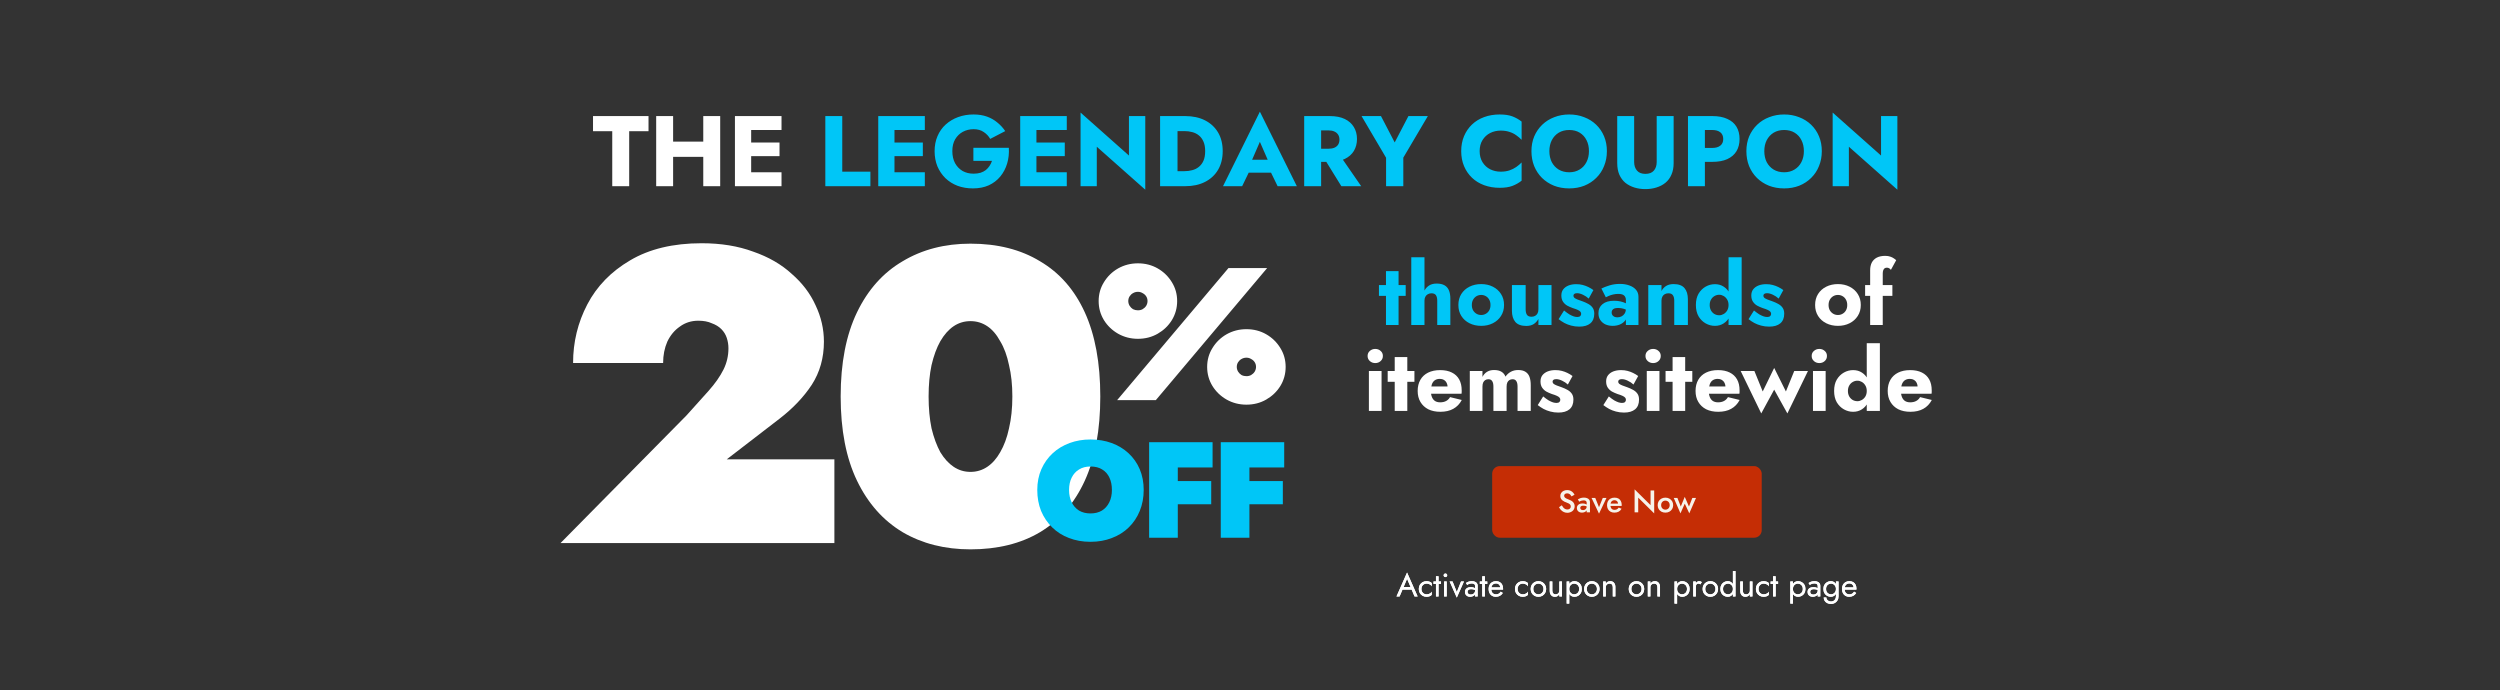 <svg width="1920" height="530" viewBox="0 0 1920 530" fill="none" xmlns="http://www.w3.org/2000/svg">
<rect x="0" y="0" width="1920" height="530" fill="#333333" stroke="none"/>
<path d="M430.479 417.081L527.283 318.991C533.93 311.701 539.611 305.376 544.328 300.016C549.259 294.442 553.012 289.081 555.584 283.936C558.157 278.79 559.444 273.323 559.444 267.534C559.444 264.746 559.015 262.066 558.157 259.494C557.3 256.921 555.906 254.669 553.976 252.74C552.047 250.81 549.581 249.309 546.579 248.237C543.792 246.951 540.362 246.308 536.288 246.308C530.928 246.308 526.211 247.809 522.137 250.81C518.064 253.597 514.848 257.457 512.489 262.388C510.345 267.319 509.273 272.787 509.273 278.79H440.127C440.127 262.71 443.772 247.701 451.062 233.765C458.352 219.829 469.287 208.572 483.866 199.996C498.66 191.206 516.992 186.81 538.861 186.81C553.655 186.81 566.841 188.954 578.419 193.242C590.211 197.316 600.073 202.998 608.006 210.288C616.154 217.363 622.264 225.403 626.338 234.408C630.626 243.413 632.77 252.74 632.77 262.388C632.77 274.824 629.661 285.865 623.444 295.514C617.226 304.947 608.971 313.631 598.68 321.564L558.157 352.76H640.81V417.081H430.479ZM713.167 304.519C713.167 313.524 713.917 321.671 715.418 328.961C717.133 336.036 719.385 342.147 722.172 347.292C725.174 352.224 728.604 355.976 732.463 358.549C736.323 361.121 740.611 362.408 745.328 362.408C750.044 362.408 754.333 361.121 758.192 358.549C762.051 355.976 765.374 352.224 768.162 347.292C771.163 342.147 773.415 336.036 774.915 328.961C776.631 321.671 777.488 313.524 777.488 304.519C777.488 295.514 776.631 287.473 774.915 280.398C773.415 273.108 771.163 266.998 768.162 262.066C765.374 256.921 762.051 253.061 758.192 250.489C754.333 247.916 750.044 246.629 745.328 246.629C740.611 246.629 736.323 247.916 732.463 250.489C728.604 253.061 725.174 256.921 722.172 262.066C719.385 266.998 717.133 273.108 715.418 280.398C713.917 287.473 713.167 295.514 713.167 304.519ZM645.629 304.519C645.629 278.79 649.81 257.242 658.172 239.876C666.534 222.509 678.219 209.43 693.227 200.639C708.236 191.634 725.602 187.132 745.328 187.132C766.125 187.132 783.92 191.634 798.714 200.639C813.723 209.43 825.193 222.509 833.126 239.876C841.059 257.242 845.026 278.79 845.026 304.519C845.026 330.247 841.059 351.795 833.126 369.162C825.193 386.528 813.723 399.714 798.714 408.719C783.92 417.51 766.125 421.905 745.328 421.905C725.602 421.905 708.236 417.51 693.227 408.719C678.219 399.714 666.534 386.528 658.172 369.162C649.81 351.795 645.629 330.247 645.629 304.519Z" fill="white"/>
<path d="M843.766 231.221C843.766 225.907 845.119 221.077 847.824 216.729C850.529 212.285 854.152 208.759 858.693 206.15C863.33 203.542 868.402 202.238 873.909 202.238C879.513 202.238 884.585 203.542 889.125 206.15C893.666 208.759 897.289 212.285 899.994 216.729C902.699 221.077 904.052 225.907 904.052 231.221C904.052 236.535 902.699 241.413 899.994 245.858C897.289 250.205 893.666 253.683 889.125 256.292C884.585 258.9 879.513 260.204 873.909 260.204C868.402 260.204 863.33 258.9 858.693 256.292C854.152 253.683 850.529 250.205 847.824 245.858C845.119 241.413 843.766 236.535 843.766 231.221ZM866.518 231.221C866.518 232.477 866.857 233.685 867.533 234.844C868.209 235.907 869.079 236.776 870.141 237.452C871.301 238.032 872.557 238.322 873.909 238.322C875.262 238.322 876.469 238.032 877.532 237.452C878.691 236.776 879.609 235.907 880.285 234.844C880.962 233.685 881.3 232.477 881.3 231.221C881.3 229.868 880.962 228.661 880.285 227.598C879.609 226.535 878.691 225.714 877.532 225.134C876.469 224.458 875.262 224.12 873.909 224.12C872.557 224.12 871.301 224.458 870.141 225.134C869.079 225.714 868.209 226.535 867.533 227.598C866.857 228.661 866.518 229.868 866.518 231.221ZM927.094 281.797C927.094 276.483 928.446 271.653 931.151 267.305C933.856 262.861 937.479 259.335 942.02 256.726C946.657 254.118 951.729 252.814 957.236 252.814C962.84 252.814 967.912 254.118 972.453 256.726C976.993 259.335 980.616 262.861 983.321 267.305C986.026 271.653 987.379 276.483 987.379 281.797C987.379 287.111 986.026 291.989 983.321 296.433C980.616 300.781 976.993 304.259 972.453 306.867C967.912 309.476 962.84 310.78 957.236 310.78C951.729 310.78 946.657 309.476 942.02 306.867C937.479 304.259 933.856 300.781 931.151 296.433C928.446 291.989 927.094 287.111 927.094 281.797ZM949.846 281.797C949.846 283.053 950.184 284.26 950.86 285.42C951.536 286.483 952.406 287.352 953.468 288.028C954.628 288.608 955.884 288.898 957.236 288.898C958.589 288.898 959.796 288.608 960.859 288.028C962.019 287.352 962.936 286.483 963.613 285.42C964.289 284.26 964.627 283.053 964.627 281.797C964.627 280.444 964.289 279.237 963.613 278.174C962.936 277.111 962.019 276.29 960.859 275.71C959.796 275.034 958.589 274.696 957.236 274.696C955.884 274.696 954.628 275.034 953.468 275.71C952.406 276.29 951.536 277.111 950.86 278.174C950.184 279.237 949.846 280.444 949.846 281.797ZM943.469 205.86H973.177L887.676 307.302H857.968L943.469 205.86Z" fill="white"/>
<path d="M821.042 376.289C821.042 379.852 821.706 382.996 823.033 385.72C824.36 388.445 826.246 390.575 828.691 392.112C831.136 393.579 834.07 394.313 837.493 394.313C840.916 394.313 843.851 393.579 846.296 392.112C848.741 390.575 850.627 388.445 851.954 385.72C853.281 382.996 853.945 379.852 853.945 376.289C853.945 372.657 853.316 369.513 852.059 366.858C850.801 364.134 848.95 362.038 846.505 360.571C844.13 359.034 841.126 358.266 837.493 358.266C834.07 358.266 831.136 359.034 828.691 360.571C826.246 362.038 824.36 364.134 823.033 366.858C821.706 369.513 821.042 372.657 821.042 376.289ZM796.627 376.289C796.627 370.421 797.675 365.112 799.77 360.362C801.866 355.611 804.765 351.525 808.468 348.102C812.17 344.679 816.501 342.059 821.461 340.243C826.421 338.426 831.765 337.518 837.493 337.518C843.361 337.518 848.775 338.426 853.735 340.243C858.695 342.059 863.026 344.679 866.729 348.102C870.431 351.525 873.296 355.611 875.321 360.362C877.347 365.112 878.36 370.421 878.36 376.289C878.36 382.157 877.347 387.536 875.321 392.426C873.365 397.247 870.571 401.438 866.938 405.001C863.306 408.564 858.975 411.288 853.945 413.174C848.985 415.13 843.501 416.108 837.493 416.108C831.486 416.108 825.967 415.13 820.937 413.174C815.977 411.288 811.681 408.564 808.048 405.001C804.416 401.438 801.587 397.247 799.561 392.426C797.605 387.536 796.627 382.157 796.627 376.289ZM898.463 358.999V339.614H931.261V358.999H898.463ZM898.463 387.292V369.478H930.213V387.292H898.463ZM882.535 339.614H904.541V412.965H882.535V339.614ZM953.472 358.999V339.614H986.27V358.999H953.472ZM953.472 387.292V369.478H985.222V387.292H953.472ZM937.544 339.614H959.549V412.965H937.544V339.614Z" fill="#00C6F7"/>
<path d="M1059.03 218.911H1079.57V227.247H1059.03V218.911ZM1064.43 208.241H1074.1V249.587H1064.43V208.241ZM1094 197.571V249.587H1083.86V197.571H1094ZM1103.8 230.915C1103.8 229.092 1103.47 227.692 1102.8 226.714C1102.13 225.735 1100.98 225.246 1099.33 225.246C1098.27 225.246 1097.33 225.491 1096.53 225.98C1095.73 226.425 1095.11 227.069 1094.66 227.914C1094.22 228.714 1094 229.715 1094 230.915H1092.26C1092.26 228.47 1092.66 226.269 1093.46 224.313C1094.26 222.312 1095.47 220.734 1097.07 219.578C1098.71 218.378 1100.8 217.777 1103.33 217.777C1105.87 217.777 1107.89 218.222 1109.4 219.111C1110.96 220 1112.09 221.312 1112.8 223.046C1113.52 224.78 1113.87 226.914 1113.87 229.448V249.587H1103.8V230.915ZM1120.03 234.249C1120.03 231.004 1120.78 228.181 1122.3 225.78C1123.81 223.379 1125.9 221.512 1128.56 220.178C1131.23 218.844 1134.23 218.178 1137.57 218.178C1140.9 218.178 1143.88 218.844 1146.5 220.178C1149.17 221.512 1151.26 223.379 1152.77 225.78C1154.33 228.181 1155.11 231.004 1155.11 234.249C1155.11 237.45 1154.33 240.251 1152.77 242.652C1151.26 245.053 1149.17 246.92 1146.5 248.254C1143.88 249.587 1140.9 250.254 1137.57 250.254C1134.23 250.254 1131.23 249.587 1128.56 248.254C1125.9 246.92 1123.81 245.053 1122.3 242.652C1120.78 240.251 1120.03 237.45 1120.03 234.249ZM1130.37 234.249C1130.37 235.85 1130.7 237.228 1131.37 238.384C1132.03 239.495 1132.9 240.362 1133.97 240.985C1135.03 241.607 1136.23 241.918 1137.57 241.918C1138.86 241.918 1140.03 241.607 1141.1 240.985C1142.21 240.362 1143.08 239.495 1143.7 238.384C1144.37 237.228 1144.7 235.85 1144.7 234.249C1144.7 232.649 1144.37 231.271 1143.7 230.115C1143.08 228.959 1142.21 228.07 1141.1 227.447C1140.03 226.825 1138.86 226.513 1137.57 226.513C1136.23 226.513 1135.03 226.825 1133.97 227.447C1132.9 228.07 1132.03 228.959 1131.37 230.115C1130.7 231.271 1130.37 232.649 1130.37 234.249ZM1171.7 237.584C1171.7 239.362 1172.03 240.762 1172.7 241.785C1173.37 242.763 1174.52 243.252 1176.17 243.252C1177.28 243.252 1178.21 243.03 1178.97 242.585C1179.77 242.141 1180.39 241.496 1180.84 240.651C1181.28 239.807 1181.5 238.784 1181.5 237.584V218.911H1191.57V249.587H1181.5V244.986C1180.57 246.631 1179.35 247.942 1177.84 248.921C1176.32 249.854 1174.44 250.321 1172.17 250.321C1168.34 250.321 1165.54 249.298 1163.77 247.253C1162.03 245.164 1161.16 242.296 1161.16 238.651V218.911H1171.7V237.584ZM1201.19 238.451C1202.75 239.74 1204.15 240.762 1205.39 241.518C1206.68 242.23 1207.81 242.741 1208.79 243.052C1209.77 243.319 1210.62 243.452 1211.33 243.452C1212.35 243.452 1213.1 243.23 1213.59 242.785C1214.08 242.341 1214.33 241.763 1214.33 241.051C1214.33 240.385 1214.13 239.829 1213.73 239.384C1213.33 238.895 1212.64 238.428 1211.66 237.984C1210.73 237.539 1209.44 237.072 1207.79 236.583C1206.32 236.05 1204.92 235.427 1203.59 234.716C1202.3 233.96 1201.23 232.96 1200.39 231.715C1199.54 230.47 1199.12 228.87 1199.12 226.914C1199.12 225.046 1199.61 223.468 1200.59 222.179C1201.61 220.89 1202.97 219.911 1204.66 219.245C1206.39 218.578 1208.37 218.244 1210.59 218.244C1212.37 218.244 1214.02 218.444 1215.53 218.844C1217.08 219.245 1218.53 219.778 1219.86 220.445C1221.24 221.112 1222.53 221.89 1223.73 222.779L1220.13 229.314C1218.84 228.114 1217.37 227.136 1215.73 226.38C1214.08 225.58 1212.57 225.18 1211.19 225.18C1210.26 225.18 1209.55 225.358 1209.06 225.713C1208.61 226.069 1208.39 226.536 1208.39 227.114C1208.39 227.781 1208.66 228.336 1209.19 228.781C1209.77 229.225 1210.57 229.648 1211.59 230.048C1212.66 230.404 1213.95 230.87 1215.46 231.448C1217.06 232.026 1218.53 232.693 1219.86 233.449C1221.24 234.205 1222.33 235.161 1223.13 236.317C1223.97 237.472 1224.4 239.006 1224.4 240.918C1224.4 244.208 1223.37 246.698 1221.33 248.387C1219.33 250.032 1216.51 250.854 1212.86 250.854C1210.64 250.854 1208.57 250.588 1206.66 250.054C1204.79 249.565 1203.06 248.898 1201.46 248.054C1199.86 247.164 1198.37 246.186 1196.99 245.119L1201.19 238.451ZM1237.74 239.984C1237.74 240.785 1237.94 241.474 1238.34 242.052C1238.74 242.585 1239.27 243.008 1239.94 243.319C1240.61 243.586 1241.34 243.719 1242.14 243.719C1243.3 243.719 1244.36 243.474 1245.34 242.985C1246.32 242.496 1247.12 241.763 1247.74 240.785C1248.36 239.807 1248.68 238.606 1248.68 237.184L1249.74 241.185C1249.74 243.141 1249.21 244.808 1248.14 246.186C1247.07 247.52 1245.7 248.543 1244.01 249.254C1242.32 249.921 1240.49 250.254 1238.54 250.254C1236.58 250.254 1234.76 249.899 1233.07 249.187C1231.43 248.431 1230.09 247.32 1229.07 245.853C1228.09 244.386 1227.6 242.607 1227.6 240.518C1227.6 237.584 1228.65 235.272 1230.74 233.582C1232.83 231.849 1235.78 230.982 1239.61 230.982C1241.47 230.982 1243.14 231.159 1244.61 231.515C1246.12 231.871 1247.41 232.315 1248.48 232.849C1249.54 233.382 1250.34 233.938 1250.88 234.516V238.984C1249.81 238.184 1248.56 237.584 1247.14 237.184C1245.76 236.739 1244.3 236.517 1242.74 236.517C1241.54 236.517 1240.58 236.65 1239.87 236.917C1239.16 237.184 1238.63 237.584 1238.27 238.117C1237.92 238.606 1237.74 239.229 1237.74 239.984ZM1233.27 228.314L1229.87 221.579C1231.6 220.734 1233.69 219.934 1236.14 219.178C1238.58 218.422 1241.25 218.044 1244.14 218.044C1246.85 218.044 1249.28 218.444 1251.41 219.245C1253.54 220 1255.23 221.112 1256.48 222.579C1257.72 224.046 1258.34 225.847 1258.34 227.981V249.587H1248.68V230.248C1248.68 229.492 1248.54 228.848 1248.27 228.314C1248.05 227.736 1247.7 227.247 1247.21 226.847C1246.72 226.447 1246.1 226.158 1245.34 225.98C1244.63 225.802 1243.81 225.713 1242.87 225.713C1241.5 225.713 1240.14 225.869 1238.81 226.18C1237.52 226.491 1236.38 226.869 1235.4 227.314C1234.43 227.714 1233.71 228.047 1233.27 228.314ZM1285.82 230.915C1285.82 229.092 1285.47 227.692 1284.76 226.714C1284.09 225.735 1282.96 225.246 1281.36 225.246C1280.29 225.246 1279.36 225.469 1278.56 225.913C1277.76 226.358 1277.13 227.003 1276.69 227.847C1276.24 228.692 1276.02 229.715 1276.02 230.915V249.587H1265.88V218.911H1276.02V223.513C1276.91 221.823 1278.11 220.512 1279.62 219.578C1281.18 218.644 1283.09 218.178 1285.36 218.178C1289.18 218.178 1291.96 219.2 1293.69 221.245C1295.43 223.29 1296.29 226.158 1296.29 229.848V249.587H1285.82V230.915ZM1327.52 197.571H1337.59V249.587H1327.52V197.571ZM1302.44 234.249C1302.44 230.782 1303.13 227.869 1304.51 225.513C1305.93 223.157 1307.76 221.356 1309.98 220.111C1312.2 218.867 1314.56 218.244 1317.05 218.244C1319.63 218.244 1321.89 218.889 1323.85 220.178C1325.85 221.467 1327.43 223.312 1328.58 225.713C1329.74 228.07 1330.32 230.915 1330.32 234.249C1330.32 237.539 1329.74 240.385 1328.58 242.785C1327.43 245.186 1325.85 247.031 1323.85 248.32C1321.89 249.61 1319.63 250.254 1317.05 250.254C1314.56 250.254 1312.2 249.632 1309.98 248.387C1307.76 247.142 1305.93 245.342 1304.51 242.985C1303.13 240.585 1302.44 237.673 1302.44 234.249ZM1313.05 234.249C1313.05 235.85 1313.38 237.25 1314.05 238.451C1314.71 239.606 1315.6 240.518 1316.71 241.185C1317.83 241.807 1319.05 242.118 1320.38 242.118C1321.54 242.118 1322.65 241.807 1323.72 241.185C1324.83 240.562 1325.74 239.673 1326.45 238.517C1327.16 237.317 1327.52 235.894 1327.52 234.249C1327.52 232.604 1327.16 231.204 1326.45 230.048C1325.74 228.848 1324.83 227.936 1323.72 227.314C1322.65 226.691 1321.54 226.38 1320.38 226.38C1319.05 226.38 1317.83 226.714 1316.71 227.38C1315.6 228.003 1314.71 228.914 1314.05 230.115C1313.38 231.271 1313.05 232.649 1313.05 234.249ZM1347.07 238.451C1348.62 239.74 1350.03 240.762 1351.27 241.518C1352.56 242.23 1353.69 242.741 1354.67 243.052C1355.65 243.319 1356.49 243.452 1357.21 243.452C1358.23 243.452 1358.98 243.23 1359.47 242.785C1359.96 242.341 1360.21 241.763 1360.21 241.051C1360.21 240.385 1360.01 239.829 1359.61 239.384C1359.21 238.895 1358.52 238.428 1357.54 237.984C1356.61 237.539 1355.32 237.072 1353.67 236.583C1352.2 236.05 1350.8 235.427 1349.47 234.716C1348.18 233.96 1347.11 232.96 1346.27 231.715C1345.42 230.47 1345 228.87 1345 226.914C1345 225.046 1345.49 223.468 1346.47 222.179C1347.49 220.89 1348.85 219.911 1350.54 219.245C1352.27 218.578 1354.25 218.244 1356.47 218.244C1358.25 218.244 1359.9 218.444 1361.41 218.844C1362.96 219.245 1364.41 219.778 1365.74 220.445C1367.12 221.112 1368.41 221.89 1369.61 222.779L1366.01 229.314C1364.72 228.114 1363.25 227.136 1361.61 226.38C1359.96 225.58 1358.45 225.18 1357.07 225.18C1356.14 225.18 1355.43 225.358 1354.94 225.713C1354.49 226.069 1354.27 226.536 1354.27 227.114C1354.27 227.781 1354.54 228.336 1355.07 228.781C1355.65 229.225 1356.45 229.648 1357.47 230.048C1358.54 230.404 1359.83 230.87 1361.34 231.448C1362.94 232.026 1364.41 232.693 1365.74 233.449C1367.12 234.205 1368.21 235.161 1369.01 236.317C1369.85 237.472 1370.28 239.006 1370.28 240.918C1370.28 244.208 1369.25 246.698 1367.21 248.387C1365.21 250.032 1362.38 250.854 1358.74 250.854C1356.52 250.854 1354.45 250.588 1352.54 250.054C1350.67 249.565 1348.94 248.898 1347.34 248.054C1345.74 247.164 1344.25 246.186 1342.87 245.119L1347.07 238.451Z" fill="#00C6F7"/>
<path d="M1394.01 234.249C1394.01 231.004 1394.76 228.181 1396.28 225.78C1397.79 223.379 1399.88 221.512 1402.54 220.178C1405.21 218.844 1408.21 218.178 1411.55 218.178C1414.88 218.178 1417.86 218.844 1420.48 220.178C1423.15 221.512 1425.24 223.379 1426.75 225.78C1428.31 228.181 1429.09 231.004 1429.09 234.249C1429.09 237.45 1428.31 240.251 1426.75 242.652C1425.24 245.053 1423.15 246.92 1420.48 248.254C1417.86 249.587 1414.88 250.254 1411.55 250.254C1408.21 250.254 1405.21 249.587 1402.54 248.254C1399.88 246.92 1397.79 245.053 1396.28 242.652C1394.76 240.251 1394.01 237.45 1394.01 234.249ZM1404.34 234.249C1404.34 235.85 1404.68 237.228 1405.34 238.384C1406.01 239.495 1406.88 240.362 1407.95 240.985C1409.01 241.607 1410.21 241.918 1411.55 241.918C1412.84 241.918 1414.01 241.607 1415.08 240.985C1416.19 240.362 1417.06 239.495 1417.68 238.384C1418.35 237.228 1418.68 235.85 1418.68 234.249C1418.68 232.649 1418.35 231.271 1417.68 230.115C1417.06 228.959 1416.19 228.07 1415.08 227.447C1414.01 226.825 1412.84 226.513 1411.55 226.513C1410.21 226.513 1409.01 226.825 1407.95 227.447C1406.88 228.07 1406.01 228.959 1405.34 230.115C1404.68 231.271 1404.34 232.649 1404.34 234.249ZM1432.41 218.911H1453.35V227.247H1432.41V218.911ZM1452.22 207.241C1451.77 206.663 1451.28 206.24 1450.75 205.974C1450.26 205.707 1449.73 205.574 1449.15 205.574C1448.48 205.574 1447.9 205.729 1447.41 206.04C1446.97 206.352 1446.61 206.841 1446.35 207.508C1446.08 208.174 1445.95 209.041 1445.95 210.108V249.587H1436.28V207.574C1436.28 205.262 1436.7 203.284 1437.54 201.639C1438.43 199.994 1439.72 198.727 1441.41 197.838C1443.15 196.949 1445.28 196.504 1447.81 196.504C1449.37 196.504 1450.68 196.704 1451.75 197.104C1452.82 197.46 1453.73 197.905 1454.48 198.438C1455.24 198.927 1455.84 199.394 1456.28 199.838L1452.22 207.241ZM1050.31 273.374C1050.31 271.774 1050.89 270.484 1052.04 269.506C1053.2 268.484 1054.58 267.972 1056.18 267.972C1057.82 267.972 1059.2 268.484 1060.31 269.506C1061.47 270.484 1062.05 271.774 1062.05 273.374C1062.05 274.975 1061.47 276.286 1060.31 277.309C1059.2 278.331 1057.82 278.843 1056.18 278.843C1054.58 278.843 1053.2 278.331 1052.04 277.309C1050.89 276.286 1050.31 274.975 1050.31 273.374ZM1051.31 284.911H1061.04V315.587H1051.31V284.911ZM1065.74 284.911H1086.28V293.247H1065.74V284.911ZM1071.14 274.241H1080.81V315.587H1071.14V274.241ZM1106.17 316.254C1102.62 316.254 1099.53 315.61 1096.9 314.32C1094.33 312.987 1092.33 311.119 1090.9 308.719C1089.48 306.318 1088.77 303.495 1088.77 300.249C1088.77 296.959 1089.46 294.114 1090.84 291.713C1092.21 289.312 1094.19 287.467 1096.77 286.178C1099.39 284.889 1102.48 284.244 1106.04 284.244C1109.6 284.244 1112.6 284.867 1115.04 286.111C1117.49 287.312 1119.36 289.068 1120.65 291.38C1121.93 293.692 1122.58 296.493 1122.58 299.782C1122.58 300.271 1122.58 300.761 1122.58 301.25C1122.58 301.694 1122.53 302.072 1122.45 302.383H1094.44V296.782H1113.38L1110.98 299.849C1111.2 299.538 1111.38 299.16 1111.51 298.715C1111.69 298.226 1111.78 297.826 1111.78 297.515C1111.78 296.181 1111.53 295.025 1111.04 294.047C1110.55 293.069 1109.86 292.313 1108.98 291.78C1108.09 291.246 1107.04 290.98 1105.84 290.98C1104.33 290.98 1103.06 291.313 1102.04 291.98C1101.02 292.647 1100.24 293.669 1099.71 295.048C1099.22 296.381 1098.95 298.071 1098.91 300.116C1098.91 301.983 1099.17 303.584 1099.71 304.917C1100.24 306.251 1101.04 307.274 1102.11 307.985C1103.17 308.652 1104.48 308.985 1106.04 308.985C1107.82 308.985 1109.33 308.652 1110.58 307.985C1111.86 307.318 1112.89 306.318 1113.64 304.984L1122.65 307.185C1121.05 310.208 1118.87 312.475 1116.11 313.987C1113.4 315.498 1110.09 316.254 1106.17 316.254ZM1175.61 295.848V315.587H1165.48V296.915C1165.48 295.048 1165.16 293.647 1164.54 292.714C1163.96 291.735 1162.99 291.246 1161.61 291.246C1160.72 291.246 1159.92 291.469 1159.21 291.913C1158.54 292.313 1158.01 292.936 1157.61 293.781C1157.25 294.625 1157.07 295.67 1157.07 296.915V315.587H1146.94V296.915C1146.94 295.048 1146.63 293.647 1146 292.714C1145.42 291.735 1144.45 291.246 1143.07 291.246C1142.18 291.246 1141.38 291.469 1140.67 291.913C1140 292.313 1139.47 292.936 1139.07 293.781C1138.71 294.625 1138.53 295.67 1138.53 296.915V315.587H1128.8V284.911H1138.53V289.446C1139.38 287.801 1140.53 286.512 1142 285.578C1143.51 284.644 1145.31 284.178 1147.4 284.178C1149.8 284.178 1151.72 284.622 1153.14 285.511C1154.56 286.356 1155.58 287.601 1156.21 289.246C1157.32 287.645 1158.7 286.4 1160.34 285.511C1161.99 284.622 1163.85 284.178 1165.94 284.178C1168.34 284.178 1170.23 284.644 1171.61 285.578C1173.03 286.467 1174.06 287.779 1174.68 289.513C1175.3 291.246 1175.61 293.358 1175.61 295.848ZM1185.17 304.451C1186.73 305.74 1188.13 306.762 1189.37 307.518C1190.66 308.23 1191.79 308.741 1192.77 309.052C1193.75 309.319 1194.59 309.452 1195.31 309.452C1196.33 309.452 1197.08 309.23 1197.57 308.785C1198.06 308.341 1198.31 307.763 1198.31 307.051C1198.31 306.385 1198.11 305.829 1197.71 305.384C1197.31 304.895 1196.62 304.428 1195.64 303.984C1194.71 303.539 1193.42 303.072 1191.77 302.583C1190.3 302.05 1188.9 301.427 1187.57 300.716C1186.28 299.96 1185.21 298.96 1184.37 297.715C1183.52 296.47 1183.1 294.87 1183.1 292.914C1183.1 291.046 1183.59 289.468 1184.57 288.179C1185.59 286.89 1186.95 285.911 1188.64 285.245C1190.37 284.578 1192.35 284.244 1194.57 284.244C1196.35 284.244 1198 284.444 1199.51 284.844C1201.06 285.245 1202.51 285.778 1203.84 286.445C1205.22 287.112 1206.51 287.89 1207.71 288.779L1204.11 295.314C1202.82 294.114 1201.35 293.136 1199.71 292.38C1198.06 291.58 1196.55 291.18 1195.17 291.18C1194.24 291.18 1193.53 291.358 1193.04 291.713C1192.59 292.069 1192.37 292.536 1192.37 293.114C1192.37 293.781 1192.64 294.336 1193.17 294.781C1193.75 295.225 1194.55 295.648 1195.57 296.048C1196.64 296.404 1197.93 296.87 1199.44 297.448C1201.04 298.026 1202.51 298.693 1203.84 299.449C1205.22 300.205 1206.31 301.161 1207.11 302.317C1207.95 303.472 1208.38 305.006 1208.38 306.918C1208.38 310.208 1207.35 312.698 1205.31 314.387C1203.31 316.032 1200.49 316.854 1196.84 316.854C1194.62 316.854 1192.55 316.588 1190.64 316.054C1188.77 315.565 1187.04 314.898 1185.44 314.054C1183.84 313.164 1182.35 312.186 1180.97 311.119L1185.17 304.451ZM1235.58 304.451C1237.13 305.74 1238.53 306.762 1239.78 307.518C1241.07 308.23 1242.2 308.741 1243.18 309.052C1244.16 309.319 1245 309.452 1245.71 309.452C1246.73 309.452 1247.49 309.23 1247.98 308.785C1248.47 308.341 1248.71 307.763 1248.71 307.051C1248.71 306.385 1248.51 305.829 1248.11 305.384C1247.71 304.895 1247.02 304.428 1246.05 303.984C1245.11 303.539 1243.82 303.072 1242.18 302.583C1240.71 302.05 1239.31 301.427 1237.98 300.716C1236.69 299.96 1235.62 298.96 1234.78 297.715C1233.93 296.47 1233.51 294.87 1233.51 292.914C1233.51 291.046 1234 289.468 1234.98 288.179C1236 286.89 1237.35 285.911 1239.04 285.245C1240.78 284.578 1242.76 284.244 1244.98 284.244C1246.76 284.244 1248.4 284.444 1249.91 284.844C1251.47 285.245 1252.91 285.778 1254.25 286.445C1255.63 287.112 1256.92 287.89 1258.12 288.779L1254.51 295.314C1253.23 294.114 1251.76 293.136 1250.11 292.38C1248.47 291.58 1246.96 291.18 1245.58 291.18C1244.65 291.18 1243.93 291.358 1243.44 291.713C1243 292.069 1242.78 292.536 1242.78 293.114C1242.78 293.781 1243.04 294.336 1243.58 294.781C1244.16 295.225 1244.96 295.648 1245.98 296.048C1247.05 296.404 1248.34 296.87 1249.85 297.448C1251.45 298.026 1252.91 298.693 1254.25 299.449C1255.63 300.205 1256.72 301.161 1257.52 302.317C1258.36 303.472 1258.78 305.006 1258.78 306.918C1258.78 310.208 1257.76 312.698 1255.72 314.387C1253.71 316.032 1250.89 316.854 1247.25 316.854C1245.02 316.854 1242.96 316.588 1241.04 316.054C1239.18 315.565 1237.44 314.898 1235.84 314.054C1234.24 313.164 1232.75 312.186 1231.37 311.119L1235.58 304.451ZM1263.72 273.374C1263.72 271.774 1264.3 270.484 1265.46 269.506C1266.61 268.484 1267.99 267.972 1269.59 267.972C1271.23 267.972 1272.61 268.484 1273.72 269.506C1274.88 270.484 1275.46 271.774 1275.46 273.374C1275.46 274.975 1274.88 276.286 1273.72 277.309C1272.61 278.331 1271.23 278.843 1269.59 278.843C1267.99 278.843 1266.61 278.331 1265.46 277.309C1264.3 276.286 1263.72 274.975 1263.72 273.374ZM1264.72 284.911H1274.46V315.587H1264.72V284.911ZM1279.15 284.911H1299.69V293.247H1279.15V284.911ZM1284.55 274.241H1294.22V315.587H1284.55V274.241ZM1319.59 316.254C1316.03 316.254 1312.94 315.61 1310.32 314.32C1307.74 312.987 1305.74 311.119 1304.32 308.719C1302.89 306.318 1302.18 303.495 1302.18 300.249C1302.18 296.959 1302.87 294.114 1304.25 291.713C1305.63 289.312 1307.61 287.467 1310.18 286.178C1312.81 284.889 1315.9 284.244 1319.45 284.244C1323.01 284.244 1326.01 284.867 1328.46 286.111C1330.9 287.312 1332.77 289.068 1334.06 291.38C1335.35 293.692 1335.99 296.493 1335.99 299.782C1335.99 300.271 1335.99 300.761 1335.99 301.25C1335.99 301.694 1335.95 302.072 1335.86 302.383H1307.85V296.782H1326.79L1324.39 299.849C1324.61 299.538 1324.79 299.16 1324.92 298.715C1325.1 298.226 1325.19 297.826 1325.19 297.515C1325.19 296.181 1324.94 295.025 1324.46 294.047C1323.97 293.069 1323.28 292.313 1322.39 291.78C1321.5 291.246 1320.45 290.98 1319.25 290.98C1317.74 290.98 1316.48 291.313 1315.45 291.98C1314.43 292.647 1313.65 293.669 1313.12 295.048C1312.63 296.381 1312.36 298.071 1312.32 300.116C1312.32 301.983 1312.59 303.584 1313.12 304.917C1313.65 306.251 1314.45 307.274 1315.52 307.985C1316.59 308.652 1317.9 308.985 1319.45 308.985C1321.23 308.985 1322.74 308.652 1323.99 307.985C1325.28 307.318 1326.3 306.318 1327.06 304.984L1336.06 307.185C1334.46 310.208 1332.28 312.475 1329.52 313.987C1326.81 315.498 1323.5 316.254 1319.59 316.254ZM1336.83 284.911H1347.37L1353.77 300.649L1362.57 282.577L1371.58 300.649L1377.98 284.911H1388.52L1372.71 317.521L1362.57 299.249L1352.64 317.521L1336.83 284.911ZM1391.37 273.374C1391.37 271.774 1391.94 270.484 1393.1 269.506C1394.26 268.484 1395.63 267.972 1397.23 267.972C1398.88 267.972 1400.26 268.484 1401.37 269.506C1402.52 270.484 1403.1 271.774 1403.1 273.374C1403.1 274.975 1402.52 276.286 1401.37 277.309C1400.26 278.331 1398.88 278.843 1397.23 278.843C1395.63 278.843 1394.26 278.331 1393.1 277.309C1391.94 276.286 1391.37 274.975 1391.37 273.374ZM1392.37 284.911H1402.1V315.587H1392.37V284.911ZM1433.67 263.571H1443.74V315.587H1433.67V263.571ZM1408.6 300.249C1408.6 296.782 1409.28 293.869 1410.66 291.513C1412.09 289.157 1413.91 287.356 1416.13 286.111C1418.35 284.867 1420.71 284.244 1423.2 284.244C1425.78 284.244 1428.05 284.889 1430 286.178C1432 287.467 1433.58 289.312 1434.74 291.713C1435.89 294.07 1436.47 296.915 1436.47 300.249C1436.47 303.539 1435.89 306.385 1434.74 308.785C1433.58 311.186 1432 313.031 1430 314.32C1428.05 315.61 1425.78 316.254 1423.2 316.254C1420.71 316.254 1418.35 315.632 1416.13 314.387C1413.91 313.142 1412.09 311.342 1410.66 308.985C1409.28 306.585 1408.6 303.673 1408.6 300.249ZM1419.2 300.249C1419.2 301.85 1419.53 303.25 1420.2 304.451C1420.87 305.606 1421.76 306.518 1422.87 307.185C1423.98 307.807 1425.2 308.118 1426.53 308.118C1427.69 308.118 1428.8 307.807 1429.87 307.185C1430.98 306.562 1431.89 305.673 1432.6 304.517C1433.31 303.317 1433.67 301.894 1433.67 300.249C1433.67 298.604 1433.31 297.204 1432.6 296.048C1431.89 294.848 1430.98 293.936 1429.87 293.314C1428.8 292.691 1427.69 292.38 1426.53 292.38C1425.2 292.38 1423.98 292.714 1422.87 293.38C1421.76 294.003 1420.87 294.914 1420.2 296.115C1419.53 297.271 1419.2 298.649 1419.2 300.249ZM1467.16 316.254C1463.6 316.254 1460.51 315.61 1457.89 314.32C1455.31 312.987 1453.31 311.119 1451.89 308.719C1450.47 306.318 1449.75 303.495 1449.75 300.249C1449.75 296.959 1450.44 294.114 1451.82 291.713C1453.2 289.312 1455.18 287.467 1457.76 286.178C1460.38 284.889 1463.47 284.244 1467.03 284.244C1470.58 284.244 1473.58 284.867 1476.03 286.111C1478.47 287.312 1480.34 289.068 1481.63 291.38C1482.92 293.692 1483.56 296.493 1483.56 299.782C1483.56 300.271 1483.56 300.761 1483.56 301.25C1483.56 301.694 1483.52 302.072 1483.43 302.383H1455.42V296.782H1474.36L1471.96 299.849C1472.18 299.538 1472.36 299.16 1472.49 298.715C1472.67 298.226 1472.76 297.826 1472.76 297.515C1472.76 296.181 1472.52 295.025 1472.03 294.047C1471.54 293.069 1470.85 292.313 1469.96 291.78C1469.07 291.246 1468.03 290.98 1466.83 290.98C1465.31 290.98 1464.05 291.313 1463.03 291.98C1462 292.647 1461.22 293.669 1460.69 295.048C1460.2 296.381 1459.94 298.071 1459.89 300.116C1459.89 301.983 1460.16 303.584 1460.69 304.917C1461.22 306.251 1462.02 307.274 1463.09 307.985C1464.16 308.652 1465.47 308.985 1467.03 308.985C1468.8 308.985 1470.32 308.652 1471.56 307.985C1472.85 307.318 1473.87 306.318 1474.63 304.984L1483.63 307.185C1482.03 310.208 1479.85 312.475 1477.1 313.987C1474.38 315.498 1471.07 316.254 1467.16 316.254Z" fill="white"/>
<rect x="1146" y="357.965" width="207" height="55" rx="5.802" fill="#C52D05"/>
<path d="M1199.45 388.065C1199.82 388.705 1200.21 389.273 1200.62 389.769C1201.06 390.249 1201.53 390.625 1202.04 390.897C1202.55 391.153 1203.13 391.281 1203.77 391.281C1204.54 391.281 1205.16 391.073 1205.64 390.657C1206.12 390.241 1206.36 389.705 1206.36 389.049C1206.36 388.425 1206.21 387.929 1205.9 387.561C1205.6 387.177 1205.18 386.857 1204.63 386.601C1204.1 386.329 1203.49 386.065 1202.78 385.809C1202.37 385.665 1201.9 385.473 1201.39 385.233C1200.88 384.977 1200.39 384.665 1199.93 384.297C1199.46 383.913 1199.08 383.449 1198.78 382.905C1198.47 382.345 1198.32 381.673 1198.32 380.889C1198.32 379.993 1198.55 379.209 1199.02 378.537C1199.48 377.849 1200.1 377.321 1200.89 376.953C1201.69 376.569 1202.59 376.377 1203.6 376.377C1204.59 376.377 1205.46 376.553 1206.19 376.905C1206.93 377.257 1207.54 377.705 1208.04 378.249C1208.55 378.793 1208.95 379.361 1209.24 379.953L1206.94 381.249C1206.73 380.833 1206.46 380.449 1206.14 380.097C1205.82 379.729 1205.45 379.441 1205.02 379.233C1204.6 379.009 1204.11 378.897 1203.55 378.897C1202.77 378.897 1202.19 379.081 1201.82 379.449C1201.46 379.801 1201.27 380.217 1201.27 380.697C1201.27 381.129 1201.4 381.521 1201.66 381.873C1201.93 382.209 1202.34 382.529 1202.9 382.833C1203.46 383.137 1204.19 383.449 1205.09 383.769C1205.58 383.945 1206.08 384.169 1206.58 384.441C1207.09 384.713 1207.55 385.057 1207.97 385.473C1208.38 385.873 1208.71 386.345 1208.95 386.889C1209.21 387.433 1209.34 388.073 1209.34 388.809C1209.34 389.593 1209.18 390.297 1208.88 390.921C1208.58 391.545 1208.16 392.073 1207.63 392.505C1207.1 392.921 1206.5 393.241 1205.83 393.465C1205.18 393.705 1204.49 393.825 1203.77 393.825C1202.78 393.825 1201.86 393.633 1201.01 393.249C1200.18 392.849 1199.45 392.321 1198.82 391.665C1198.2 391.009 1197.7 390.297 1197.34 389.529L1199.45 388.065ZM1213.66 390.033C1213.66 390.401 1213.75 390.721 1213.92 390.993C1214.1 391.249 1214.34 391.441 1214.64 391.569C1214.96 391.697 1215.32 391.761 1215.72 391.761C1216.24 391.761 1216.7 391.657 1217.12 391.449C1217.55 391.241 1217.89 390.937 1218.15 390.537C1218.42 390.121 1218.56 389.641 1218.56 389.097L1218.94 390.537C1218.94 391.241 1218.73 391.833 1218.32 392.313C1217.92 392.777 1217.4 393.129 1216.78 393.369C1216.17 393.593 1215.55 393.705 1214.91 393.705C1214.22 393.705 1213.58 393.569 1212.99 393.297C1212.4 393.025 1211.92 392.625 1211.57 392.097C1211.22 391.569 1211.04 390.929 1211.04 390.177C1211.04 389.105 1211.42 388.257 1212.17 387.633C1212.92 386.993 1213.99 386.673 1215.36 386.673C1216.1 386.673 1216.73 386.753 1217.26 386.913C1217.8 387.073 1218.25 387.265 1218.6 387.489C1218.96 387.697 1219.2 387.889 1219.35 388.065V389.385C1218.85 389.033 1218.32 388.777 1217.76 388.617C1217.2 388.457 1216.61 388.377 1215.99 388.377C1215.44 388.377 1215 388.449 1214.67 388.593C1214.33 388.721 1214.08 388.905 1213.9 389.145C1213.74 389.385 1213.66 389.681 1213.66 390.033ZM1212.84 385.305L1211.79 383.481C1212.28 383.177 1212.92 382.881 1213.71 382.593C1214.51 382.305 1215.42 382.161 1216.44 382.161C1217.36 382.161 1218.16 382.297 1218.84 382.569C1219.55 382.841 1220.1 383.233 1220.5 383.745C1220.9 384.241 1221.1 384.857 1221.1 385.593V393.465H1218.56V386.097C1218.56 385.745 1218.49 385.457 1218.36 385.233C1218.25 385.009 1218.09 384.825 1217.88 384.681C1217.68 384.537 1217.43 384.433 1217.14 384.369C1216.85 384.305 1216.54 384.273 1216.2 384.273C1215.69 384.273 1215.2 384.337 1214.74 384.465C1214.29 384.577 1213.9 384.721 1213.56 384.897C1213.24 385.057 1213 385.193 1212.84 385.305ZM1222.32 382.425H1225.16L1228.04 389.553L1230.92 382.425H1233.77L1228.04 394.473L1222.32 382.425ZM1239.84 393.705C1238.72 393.705 1237.73 393.465 1236.87 392.985C1236.02 392.505 1235.36 391.833 1234.9 390.969C1234.43 390.105 1234.2 389.097 1234.2 387.945C1234.2 386.777 1234.43 385.761 1234.9 384.897C1235.38 384.033 1236.05 383.369 1236.91 382.905C1237.78 382.425 1238.79 382.185 1239.96 382.185C1241.13 382.185 1242.12 382.409 1242.94 382.857C1243.75 383.305 1244.38 383.953 1244.81 384.801C1245.26 385.633 1245.48 386.641 1245.48 387.825C1245.48 387.953 1245.47 388.089 1245.46 388.233C1245.46 388.377 1245.45 388.481 1245.43 388.545H1235.74V386.769H1243.23L1242.43 387.873C1242.48 387.777 1242.53 387.649 1242.58 387.489C1242.64 387.313 1242.67 387.169 1242.67 387.057C1242.67 386.465 1242.55 385.953 1242.31 385.521C1242.09 385.089 1241.77 384.753 1241.35 384.513C1240.95 384.273 1240.48 384.153 1239.94 384.153C1239.28 384.153 1238.72 384.297 1238.26 384.585C1237.79 384.873 1237.44 385.289 1237.2 385.833C1236.96 386.377 1236.83 387.049 1236.82 387.849C1236.82 388.649 1236.94 389.329 1237.18 389.889C1237.42 390.433 1237.77 390.849 1238.23 391.137C1238.71 391.425 1239.29 391.569 1239.96 391.569C1240.67 391.569 1241.28 391.425 1241.81 391.137C1242.34 390.849 1242.78 390.409 1243.13 389.817L1245.36 390.729C1244.79 391.721 1244.04 392.465 1243.13 392.961C1242.22 393.457 1241.12 393.705 1239.84 393.705ZM1267.63 376.665H1270.42V394.305L1258.15 382.185V393.465H1255.37V375.825L1267.63 387.945V376.665ZM1273.09 387.945C1273.09 386.809 1273.34 385.809 1273.85 384.945C1274.38 384.081 1275.09 383.409 1275.99 382.929C1276.89 382.433 1277.9 382.185 1279.04 382.185C1280.17 382.185 1281.18 382.433 1282.06 382.929C1282.96 383.409 1283.67 384.081 1284.2 384.945C1284.73 385.809 1284.99 386.809 1284.99 387.945C1284.99 389.065 1284.73 390.065 1284.2 390.945C1283.67 391.809 1282.96 392.489 1282.06 392.985C1281.18 393.465 1280.17 393.705 1279.04 393.705C1277.9 393.705 1276.89 393.465 1275.99 392.985C1275.09 392.489 1274.38 391.809 1273.85 390.945C1273.34 390.065 1273.09 389.065 1273.09 387.945ZM1275.75 387.945C1275.75 388.633 1275.89 389.241 1276.18 389.769C1276.47 390.281 1276.86 390.689 1277.36 390.993C1277.85 391.281 1278.41 391.425 1279.04 391.425C1279.65 391.425 1280.2 391.281 1280.69 390.993C1281.21 390.689 1281.61 390.281 1281.89 389.769C1282.18 389.241 1282.33 388.633 1282.33 387.945C1282.33 387.257 1282.18 386.649 1281.89 386.121C1281.61 385.593 1281.21 385.185 1280.69 384.897C1280.2 384.609 1279.65 384.465 1279.04 384.465C1278.41 384.465 1277.85 384.609 1277.36 384.897C1276.86 385.185 1276.47 385.593 1276.18 386.121C1275.89 386.649 1275.75 387.257 1275.75 387.945ZM1285.44 382.425H1288.25L1290.84 389.001L1293.89 381.585L1297.13 389.025L1299.72 382.425H1302.53L1297.37 394.257L1293.91 386.793L1290.6 394.257L1285.44 382.425Z" fill="#F6F3EA"/>
<path d="M1076.05 452.831L1076.8 450.831H1084.55L1085.3 452.831H1076.05ZM1080.63 444.531L1077.68 451.481L1077.48 451.931L1074.88 458.081H1072.5L1080.63 439.706L1088.75 458.081H1086.38L1083.83 452.081L1083.63 451.581L1080.63 444.531ZM1091.65 452.331C1091.65 453.131 1091.82 453.839 1092.15 454.456C1092.5 455.073 1092.97 455.564 1093.55 455.931C1094.15 456.281 1094.83 456.456 1095.58 456.456C1096.2 456.456 1096.77 456.364 1097.3 456.181C1097.85 455.981 1098.33 455.723 1098.73 455.406C1099.13 455.073 1099.41 454.723 1099.58 454.356V456.856C1099.18 457.323 1098.6 457.689 1097.85 457.956C1097.12 458.206 1096.36 458.331 1095.58 458.331C1094.46 458.331 1093.45 458.073 1092.55 457.556C1091.65 457.039 1090.94 456.331 1090.4 455.431C1089.89 454.514 1089.63 453.481 1089.63 452.331C1089.63 451.164 1089.89 450.131 1090.4 449.231C1090.94 448.331 1091.65 447.623 1092.55 447.106C1093.45 446.589 1094.46 446.331 1095.58 446.331C1096.36 446.331 1097.12 446.464 1097.85 446.731C1098.6 446.981 1099.18 447.339 1099.58 447.806V450.306C1099.41 449.923 1099.13 449.573 1098.73 449.256C1098.33 448.939 1097.85 448.689 1097.3 448.506C1096.77 448.306 1096.2 448.206 1095.58 448.206C1094.83 448.206 1094.15 448.381 1093.55 448.731C1092.97 449.081 1092.5 449.573 1092.15 450.206C1091.82 450.823 1091.65 451.531 1091.65 452.331ZM1100.94 446.581H1106.69V448.456H1100.94V446.581ZM1102.82 442.581H1104.82V458.081H1102.82V442.581ZM1108.7 441.831C1108.7 441.448 1108.83 441.123 1109.1 440.856C1109.38 440.589 1109.71 440.456 1110.07 440.456C1110.46 440.456 1110.78 440.589 1111.05 440.856C1111.32 441.123 1111.45 441.448 1111.45 441.831C1111.45 442.198 1111.32 442.523 1111.05 442.806C1110.78 443.073 1110.46 443.206 1110.07 443.206C1109.71 443.206 1109.38 443.073 1109.1 442.806C1108.83 442.523 1108.7 442.198 1108.7 441.831ZM1109.07 446.581H1111.07V458.081H1109.07V446.581ZM1113.32 446.581H1115.57L1118.82 454.706L1122.07 446.581H1124.32L1118.82 458.956L1113.32 446.581ZM1127.1 454.531C1127.1 454.964 1127.2 455.339 1127.4 455.656C1127.62 455.973 1127.91 456.214 1128.28 456.381C1128.66 456.531 1129.1 456.606 1129.58 456.606C1130.2 456.606 1130.75 456.481 1131.23 456.231C1131.73 455.981 1132.12 455.631 1132.4 455.181C1132.7 454.714 1132.85 454.181 1132.85 453.581L1133.25 455.081C1133.25 455.814 1133.03 456.423 1132.58 456.906C1132.15 457.389 1131.6 457.748 1130.95 457.981C1130.32 458.214 1129.69 458.331 1129.05 458.331C1128.35 458.331 1127.7 458.189 1127.08 457.906C1126.48 457.606 1126 457.181 1125.63 456.631C1125.26 456.081 1125.08 455.414 1125.08 454.631C1125.08 453.514 1125.47 452.623 1126.25 451.956C1127.05 451.273 1128.16 450.931 1129.58 450.931C1130.41 450.931 1131.1 451.031 1131.65 451.231C1132.22 451.414 1132.67 451.631 1133 451.881C1133.34 452.114 1133.56 452.306 1133.68 452.456V453.631C1133.1 453.231 1132.5 452.948 1131.88 452.781C1131.26 452.598 1130.6 452.506 1129.9 452.506C1129.25 452.506 1128.72 452.589 1128.3 452.756C1127.9 452.923 1127.6 453.156 1127.4 453.456C1127.2 453.756 1127.1 454.114 1127.1 454.531ZM1126.8 449.231L1125.83 447.756C1126.26 447.439 1126.85 447.123 1127.6 446.806C1128.37 446.489 1129.29 446.331 1130.35 446.331C1131.25 446.331 1132.04 446.473 1132.7 446.756C1133.39 447.023 1133.91 447.414 1134.28 447.931C1134.66 448.448 1134.85 449.081 1134.85 449.831V458.081H1132.85V450.106C1132.85 449.706 1132.79 449.381 1132.65 449.131C1132.52 448.864 1132.33 448.656 1132.08 448.506C1131.85 448.356 1131.57 448.248 1131.25 448.181C1130.94 448.114 1130.6 448.081 1130.25 448.081C1129.69 448.081 1129.17 448.148 1128.7 448.281C1128.25 448.414 1127.87 448.573 1127.55 448.756C1127.24 448.939 1126.99 449.098 1126.8 449.231ZM1136.49 446.581H1142.24V448.456H1136.49V446.581ZM1138.37 442.581H1140.37V458.081H1138.37V442.581ZM1148.7 458.331C1147.63 458.331 1146.68 458.081 1145.85 457.581C1145.03 457.064 1144.39 456.356 1143.92 455.456C1143.47 454.556 1143.25 453.514 1143.25 452.331C1143.25 451.131 1143.48 450.081 1143.95 449.181C1144.43 448.281 1145.1 447.581 1145.95 447.081C1146.81 446.581 1147.81 446.331 1148.95 446.331C1150.08 446.331 1151.05 446.573 1151.85 447.056C1152.66 447.523 1153.29 448.198 1153.72 449.081C1154.15 449.964 1154.37 451.014 1154.37 452.231C1154.37 452.348 1154.36 452.473 1154.35 452.606C1154.35 452.723 1154.35 452.798 1154.35 452.831H1144.52V451.131H1152.77L1151.97 452.281C1152.02 452.198 1152.07 452.073 1152.12 451.906C1152.17 451.723 1152.2 451.573 1152.2 451.456C1152.2 450.773 1152.05 450.181 1151.77 449.681C1151.5 449.181 1151.13 448.789 1150.65 448.506C1150.16 448.223 1149.6 448.081 1148.95 448.081C1148.18 448.081 1147.52 448.248 1146.97 448.581C1146.44 448.898 1146.02 449.364 1145.72 449.981C1145.44 450.581 1145.29 451.323 1145.27 452.206C1145.27 453.106 1145.41 453.873 1145.7 454.506C1145.98 455.139 1146.4 455.623 1146.95 455.956C1147.5 456.289 1148.16 456.456 1148.95 456.456C1149.73 456.456 1150.42 456.289 1151.02 455.956C1151.62 455.606 1152.13 455.081 1152.55 454.381L1154.17 455.406C1153.57 456.373 1152.81 457.106 1151.9 457.606C1151 458.089 1149.93 458.331 1148.7 458.331ZM1165.51 452.331C1165.51 453.131 1165.67 453.839 1166.01 454.456C1166.36 455.073 1166.82 455.564 1167.41 455.931C1168.01 456.281 1168.68 456.456 1169.43 456.456C1170.05 456.456 1170.62 456.364 1171.16 456.181C1171.71 455.981 1172.18 455.723 1172.58 455.406C1172.98 455.073 1173.27 454.723 1173.43 454.356V456.856C1173.03 457.323 1172.46 457.689 1171.71 457.956C1170.97 458.206 1170.22 458.331 1169.43 458.331C1168.32 458.331 1167.31 458.073 1166.41 457.556C1165.51 457.039 1164.79 456.331 1164.26 455.431C1163.74 454.514 1163.48 453.481 1163.48 452.331C1163.48 451.164 1163.74 450.131 1164.26 449.231C1164.79 448.331 1165.51 447.623 1166.41 447.106C1167.31 446.589 1168.32 446.331 1169.43 446.331C1170.22 446.331 1170.97 446.464 1171.71 446.731C1172.46 446.981 1173.03 447.339 1173.43 447.806V450.306C1173.27 449.923 1172.98 449.573 1172.58 449.256C1172.18 448.939 1171.71 448.689 1171.16 448.506C1170.62 448.306 1170.05 448.206 1169.43 448.206C1168.68 448.206 1168.01 448.381 1167.41 448.731C1166.82 449.081 1166.36 449.573 1166.01 450.206C1165.67 450.823 1165.51 451.531 1165.51 452.331ZM1175.55 452.331C1175.55 451.164 1175.8 450.131 1176.32 449.231C1176.85 448.331 1177.57 447.623 1178.47 447.106C1179.37 446.589 1180.38 446.331 1181.5 446.331C1182.63 446.331 1183.64 446.589 1184.52 447.106C1185.42 447.623 1186.13 448.331 1186.65 449.231C1187.18 450.131 1187.45 451.164 1187.45 452.331C1187.45 453.481 1187.18 454.514 1186.65 455.431C1186.13 456.331 1185.42 457.039 1184.52 457.556C1183.64 458.073 1182.63 458.331 1181.5 458.331C1180.38 458.331 1179.37 458.073 1178.47 457.556C1177.57 457.039 1176.85 456.331 1176.32 455.431C1175.8 454.514 1175.55 453.481 1175.55 452.331ZM1177.57 452.331C1177.57 453.131 1177.74 453.839 1178.07 454.456C1178.42 455.073 1178.89 455.564 1179.47 455.931C1180.07 456.281 1180.75 456.456 1181.5 456.456C1182.25 456.456 1182.91 456.281 1183.5 455.931C1184.1 455.564 1184.56 455.073 1184.9 454.456C1185.25 453.839 1185.42 453.131 1185.42 452.331C1185.42 451.531 1185.25 450.823 1184.9 450.206C1184.56 449.573 1184.1 449.081 1183.5 448.731C1182.91 448.381 1182.25 448.206 1181.5 448.206C1180.75 448.206 1180.07 448.381 1179.47 448.731C1178.89 449.081 1178.42 449.573 1178.07 450.206C1177.74 450.823 1177.57 451.531 1177.57 452.331ZM1192.19 453.581C1192.19 454.498 1192.4 455.206 1192.82 455.706C1193.24 456.206 1193.84 456.456 1194.64 456.456C1195.23 456.456 1195.74 456.339 1196.17 456.106C1196.62 455.856 1196.96 455.514 1197.19 455.081C1197.44 454.648 1197.57 454.148 1197.57 453.581V446.581H1199.57V458.081H1197.57V456.281C1197.19 456.964 1196.71 457.481 1196.14 457.831C1195.58 458.164 1194.91 458.331 1194.14 458.331C1192.94 458.331 1191.99 457.923 1191.27 457.106C1190.55 456.289 1190.19 455.198 1190.19 453.831V446.581H1192.19V453.581ZM1205.2 463.581H1203.2V446.581H1205.2V463.581ZM1214.83 452.331C1214.83 453.564 1214.57 454.631 1214.05 455.531C1213.54 456.431 1212.84 457.123 1211.98 457.606C1211.13 458.089 1210.18 458.331 1209.13 458.331C1208.18 458.331 1207.34 458.089 1206.6 457.606C1205.89 457.123 1205.32 456.431 1204.9 455.531C1204.5 454.631 1204.3 453.564 1204.3 452.331C1204.3 451.081 1204.5 450.014 1204.9 449.131C1205.32 448.231 1205.89 447.539 1206.6 447.056C1207.34 446.573 1208.18 446.331 1209.13 446.331C1210.18 446.331 1211.13 446.573 1211.98 447.056C1212.84 447.539 1213.54 448.231 1214.05 449.131C1214.57 450.014 1214.83 451.081 1214.83 452.331ZM1212.8 452.331C1212.8 451.448 1212.62 450.698 1212.25 450.081C1211.9 449.464 1211.43 448.998 1210.83 448.681C1210.24 448.364 1209.59 448.206 1208.88 448.206C1208.29 448.206 1207.72 448.364 1207.15 448.681C1206.59 448.998 1206.12 449.464 1205.75 450.081C1205.39 450.698 1205.2 451.448 1205.2 452.331C1205.2 453.214 1205.39 453.964 1205.75 454.581C1206.12 455.198 1206.59 455.664 1207.15 455.981C1207.72 456.298 1208.29 456.456 1208.88 456.456C1209.59 456.456 1210.24 456.298 1210.83 455.981C1211.43 455.664 1211.9 455.198 1212.25 454.581C1212.62 453.964 1212.8 453.214 1212.8 452.331ZM1216.59 452.331C1216.59 451.164 1216.84 450.131 1217.36 449.231C1217.89 448.331 1218.61 447.623 1219.51 447.106C1220.41 446.589 1221.42 446.331 1222.54 446.331C1223.67 446.331 1224.68 446.589 1225.56 447.106C1226.46 447.623 1227.17 448.331 1227.69 449.231C1228.22 450.131 1228.49 451.164 1228.49 452.331C1228.49 453.481 1228.22 454.514 1227.69 455.431C1227.17 456.331 1226.46 457.039 1225.56 457.556C1224.68 458.073 1223.67 458.331 1222.54 458.331C1221.42 458.331 1220.41 458.073 1219.51 457.556C1218.61 457.039 1217.89 456.331 1217.36 455.431C1216.84 454.514 1216.59 453.481 1216.59 452.331ZM1218.61 452.331C1218.61 453.131 1218.78 453.839 1219.11 454.456C1219.46 455.073 1219.93 455.564 1220.51 455.931C1221.11 456.281 1221.79 456.456 1222.54 456.456C1223.29 456.456 1223.95 456.281 1224.54 455.931C1225.14 455.564 1225.6 455.073 1225.94 454.456C1226.29 453.839 1226.46 453.131 1226.46 452.331C1226.46 451.531 1226.29 450.823 1225.94 450.206C1225.6 449.573 1225.14 449.081 1224.54 448.731C1223.95 448.381 1223.29 448.206 1222.54 448.206C1221.79 448.206 1221.11 448.381 1220.51 448.731C1219.93 449.081 1219.46 449.573 1219.11 450.206C1218.78 450.823 1218.61 451.531 1218.61 452.331ZM1238.61 451.081C1238.61 450.131 1238.4 449.414 1237.98 448.931C1237.57 448.448 1236.96 448.206 1236.16 448.206C1235.58 448.206 1235.06 448.331 1234.61 448.581C1234.18 448.814 1233.83 449.148 1233.58 449.581C1233.35 450.014 1233.23 450.514 1233.23 451.081V458.081H1231.23V446.581H1233.23V448.381C1233.62 447.681 1234.09 447.164 1234.66 446.831C1235.24 446.498 1235.91 446.331 1236.66 446.331C1237.88 446.331 1238.83 446.739 1239.53 447.556C1240.25 448.356 1240.61 449.448 1240.61 450.831V458.081H1238.61V451.081ZM1250.86 452.331C1250.86 451.164 1251.12 450.131 1251.64 449.231C1252.17 448.331 1252.89 447.623 1253.79 447.106C1254.69 446.589 1255.7 446.331 1256.81 446.331C1257.95 446.331 1258.95 446.589 1259.84 447.106C1260.74 447.623 1261.45 448.331 1261.96 449.231C1262.5 450.131 1262.76 451.164 1262.76 452.331C1262.76 453.481 1262.5 454.514 1261.96 455.431C1261.45 456.331 1260.74 457.039 1259.84 457.556C1258.95 458.073 1257.95 458.331 1256.81 458.331C1255.7 458.331 1254.69 458.073 1253.79 457.556C1252.89 457.039 1252.17 456.331 1251.64 455.431C1251.12 454.514 1250.86 453.481 1250.86 452.331ZM1252.89 452.331C1252.89 453.131 1253.05 453.839 1253.39 454.456C1253.74 455.073 1254.2 455.564 1254.79 455.931C1255.39 456.281 1256.06 456.456 1256.81 456.456C1257.56 456.456 1258.23 456.281 1258.81 455.931C1259.41 455.564 1259.88 455.073 1260.21 454.456C1260.56 453.839 1260.74 453.131 1260.74 452.331C1260.74 451.531 1260.56 450.823 1260.21 450.206C1259.88 449.573 1259.41 449.081 1258.81 448.731C1258.23 448.381 1257.56 448.206 1256.81 448.206C1256.06 448.206 1255.39 448.381 1254.79 448.731C1254.2 449.081 1253.74 449.573 1253.39 450.206C1253.05 450.823 1252.89 451.531 1252.89 452.331ZM1272.89 451.081C1272.89 450.131 1272.68 449.414 1272.26 448.931C1271.84 448.448 1271.24 448.206 1270.44 448.206C1269.85 448.206 1269.34 448.331 1268.89 448.581C1268.45 448.814 1268.11 449.148 1267.86 449.581C1267.63 450.014 1267.51 450.514 1267.51 451.081V458.081H1265.51V446.581H1267.51V448.381C1267.89 447.681 1268.37 447.164 1268.94 446.831C1269.52 446.498 1270.19 446.331 1270.94 446.331C1272.15 446.331 1273.11 446.739 1273.81 447.556C1274.53 448.356 1274.89 449.448 1274.89 450.831V458.081H1272.89V451.081ZM1288.02 463.581H1286.02V446.581H1288.02V463.581ZM1297.64 452.331C1297.64 453.564 1297.38 454.631 1296.87 455.531C1296.35 456.431 1295.66 457.123 1294.79 457.606C1293.94 458.089 1292.99 458.331 1291.94 458.331C1290.99 458.331 1290.15 458.089 1289.42 457.606C1288.7 457.123 1288.13 456.431 1287.72 455.531C1287.32 454.631 1287.12 453.564 1287.12 452.331C1287.12 451.081 1287.32 450.014 1287.72 449.131C1288.13 448.231 1288.7 447.539 1289.42 447.056C1290.15 446.573 1290.99 446.331 1291.94 446.331C1292.99 446.331 1293.94 446.573 1294.79 447.056C1295.66 447.539 1296.35 448.231 1296.87 449.131C1297.38 450.014 1297.64 451.081 1297.64 452.331ZM1295.62 452.331C1295.62 451.448 1295.43 450.698 1295.07 450.081C1294.72 449.464 1294.24 448.998 1293.64 448.681C1293.06 448.364 1292.41 448.206 1291.69 448.206C1291.11 448.206 1290.53 448.364 1289.97 448.681C1289.4 448.998 1288.93 449.464 1288.57 450.081C1288.2 450.698 1288.02 451.448 1288.02 452.331C1288.02 453.214 1288.2 453.964 1288.57 454.581C1288.93 455.198 1289.4 455.664 1289.97 455.981C1290.53 456.298 1291.11 456.456 1291.69 456.456C1292.41 456.456 1293.06 456.298 1293.64 455.981C1294.24 455.664 1294.72 455.198 1295.07 454.581C1295.43 453.964 1295.62 453.214 1295.62 452.331ZM1302.4 446.581V458.081H1300.4V446.581H1302.4ZM1305.87 448.781C1305.61 448.581 1305.37 448.439 1305.15 448.356C1304.93 448.256 1304.66 448.206 1304.32 448.206C1303.82 448.206 1303.43 448.331 1303.15 448.581C1302.87 448.831 1302.67 449.173 1302.55 449.606C1302.45 450.039 1302.4 450.531 1302.4 451.081H1301.5C1301.5 450.164 1301.66 449.356 1301.97 448.656C1302.31 447.939 1302.73 447.373 1303.25 446.956C1303.77 446.539 1304.29 446.331 1304.82 446.331C1305.24 446.331 1305.62 446.389 1305.97 446.506C1306.34 446.606 1306.67 446.814 1306.97 447.131L1305.87 448.781ZM1307.6 452.331C1307.6 451.164 1307.86 450.131 1308.38 449.231C1308.91 448.331 1309.63 447.623 1310.53 447.106C1311.43 446.589 1312.43 446.331 1313.55 446.331C1314.68 446.331 1315.69 446.589 1316.58 447.106C1317.48 447.623 1318.18 448.331 1318.7 449.231C1319.23 450.131 1319.5 451.164 1319.5 452.331C1319.5 453.481 1319.23 454.514 1318.7 455.431C1318.18 456.331 1317.48 457.039 1316.58 457.556C1315.69 458.073 1314.68 458.331 1313.55 458.331C1312.43 458.331 1311.43 458.073 1310.53 457.556C1309.63 457.039 1308.91 456.331 1308.38 455.431C1307.86 454.514 1307.6 453.481 1307.6 452.331ZM1309.63 452.331C1309.63 453.131 1309.79 453.839 1310.13 454.456C1310.48 455.073 1310.94 455.564 1311.53 455.931C1312.13 456.281 1312.8 456.456 1313.55 456.456C1314.3 456.456 1314.97 456.281 1315.55 455.931C1316.15 455.564 1316.62 455.073 1316.95 454.456C1317.3 453.839 1317.48 453.131 1317.48 452.331C1317.48 451.531 1317.3 450.823 1316.95 450.206C1316.62 449.573 1316.15 449.081 1315.55 448.731C1314.97 448.381 1314.3 448.206 1313.55 448.206C1312.8 448.206 1312.13 448.381 1311.53 448.731C1310.94 449.081 1310.48 449.573 1310.13 450.206C1309.79 450.823 1309.63 451.531 1309.63 452.331ZM1330.87 438.581H1332.87V458.081H1330.87V438.581ZM1321.25 452.331C1321.25 451.081 1321.51 450.014 1322.02 449.131C1322.54 448.231 1323.23 447.539 1324.1 447.056C1324.97 446.573 1325.92 446.331 1326.95 446.331C1327.92 446.331 1328.76 446.573 1329.47 447.056C1330.19 447.539 1330.75 448.231 1331.15 449.131C1331.57 450.014 1331.77 451.081 1331.77 452.331C1331.77 453.564 1331.57 454.631 1331.15 455.531C1330.75 456.431 1330.19 457.123 1329.47 457.606C1328.76 458.089 1327.92 458.331 1326.95 458.331C1325.92 458.331 1324.97 458.089 1324.1 457.606C1323.23 457.123 1322.54 456.431 1322.02 455.531C1321.51 454.631 1321.25 453.564 1321.25 452.331ZM1323.27 452.331C1323.27 453.214 1323.45 453.964 1323.8 454.581C1324.17 455.198 1324.65 455.664 1325.25 455.981C1325.85 456.298 1326.5 456.456 1327.2 456.456C1327.78 456.456 1328.36 456.298 1328.92 455.981C1329.49 455.664 1329.96 455.198 1330.32 454.581C1330.69 453.964 1330.87 453.214 1330.87 452.331C1330.87 451.448 1330.69 450.698 1330.32 450.081C1329.96 449.464 1329.49 448.998 1328.92 448.681C1328.36 448.364 1327.78 448.206 1327.2 448.206C1326.5 448.206 1325.85 448.364 1325.25 448.681C1324.65 448.998 1324.17 449.464 1323.8 450.081C1323.45 450.698 1323.27 451.448 1323.27 452.331ZM1338.51 453.581C1338.51 454.498 1338.72 455.206 1339.13 455.706C1339.55 456.206 1340.16 456.456 1340.96 456.456C1341.54 456.456 1342.05 456.339 1342.48 456.106C1342.93 455.856 1343.27 455.514 1343.51 455.081C1343.76 454.648 1343.88 454.148 1343.88 453.581V446.581H1345.88V458.081H1343.88V456.281C1343.5 456.964 1343.02 457.481 1342.46 457.831C1341.89 458.164 1341.22 458.331 1340.46 458.331C1339.26 458.331 1338.3 457.923 1337.58 457.106C1336.87 456.289 1336.51 455.198 1336.51 453.831V446.581H1338.51V453.581ZM1350.54 452.331C1350.54 453.131 1350.71 453.839 1351.04 454.456C1351.39 455.073 1351.86 455.564 1352.44 455.931C1353.04 456.281 1353.72 456.456 1354.47 456.456C1355.08 456.456 1355.66 456.364 1356.19 456.181C1356.74 455.981 1357.22 455.723 1357.62 455.406C1358.02 455.073 1358.3 454.723 1358.47 454.356V456.856C1358.07 457.323 1357.49 457.689 1356.74 457.956C1356.01 458.206 1355.25 458.331 1354.47 458.331C1353.35 458.331 1352.34 458.073 1351.44 457.556C1350.54 457.039 1349.82 456.331 1349.29 455.431C1348.77 454.514 1348.52 453.481 1348.52 452.331C1348.52 451.164 1348.77 450.131 1349.29 449.231C1349.82 448.331 1350.54 447.623 1351.44 447.106C1352.34 446.589 1353.35 446.331 1354.47 446.331C1355.25 446.331 1356.01 446.464 1356.74 446.731C1357.49 446.981 1358.07 447.339 1358.47 447.806V450.306C1358.3 449.923 1358.02 449.573 1357.62 449.256C1357.22 448.939 1356.74 448.689 1356.19 448.506C1355.66 448.306 1355.08 448.206 1354.47 448.206C1353.72 448.206 1353.04 448.381 1352.44 448.731C1351.86 449.081 1351.39 449.573 1351.04 450.206C1350.71 450.823 1350.54 451.531 1350.54 452.331ZM1359.83 446.581H1365.58V448.456H1359.83V446.581ZM1361.71 442.581H1363.71V458.081H1361.71V442.581ZM1376.96 463.581H1374.96V446.581H1376.96V463.581ZM1386.58 452.331C1386.58 453.564 1386.32 454.631 1385.81 455.531C1385.29 456.431 1384.6 457.123 1383.73 457.606C1382.88 458.089 1381.93 458.331 1380.88 458.331C1379.93 458.331 1379.09 458.089 1378.36 457.606C1377.64 457.123 1377.07 456.431 1376.66 455.531C1376.26 454.631 1376.06 453.564 1376.06 452.331C1376.06 451.081 1376.26 450.014 1376.66 449.131C1377.07 448.231 1377.64 447.539 1378.36 447.056C1379.09 446.573 1379.93 446.331 1380.88 446.331C1381.93 446.331 1382.88 446.573 1383.73 447.056C1384.6 447.539 1385.29 448.231 1385.81 449.131C1386.32 450.014 1386.58 451.081 1386.58 452.331ZM1384.56 452.331C1384.56 451.448 1384.37 450.698 1384.01 450.081C1383.66 449.464 1383.18 448.998 1382.58 448.681C1382 448.364 1381.35 448.206 1380.63 448.206C1380.05 448.206 1379.47 448.364 1378.91 448.681C1378.34 448.998 1377.87 449.464 1377.51 450.081C1377.14 450.698 1376.96 451.448 1376.96 452.331C1376.96 453.214 1377.14 453.964 1377.51 454.581C1377.87 455.198 1378.34 455.664 1378.91 455.981C1379.47 456.298 1380.05 456.456 1380.63 456.456C1381.35 456.456 1382 456.298 1382.58 455.981C1383.18 455.664 1383.66 455.198 1384.01 454.581C1384.37 453.964 1384.56 453.214 1384.56 452.331ZM1390.24 454.531C1390.24 454.964 1390.34 455.339 1390.54 455.656C1390.76 455.973 1391.05 456.214 1391.41 456.381C1391.8 456.531 1392.23 456.606 1392.71 456.606C1393.33 456.606 1393.88 456.481 1394.36 456.231C1394.86 455.981 1395.26 455.631 1395.54 455.181C1395.84 454.714 1395.99 454.181 1395.99 453.581L1396.39 455.081C1396.39 455.814 1396.16 456.423 1395.71 456.906C1395.28 457.389 1394.74 457.748 1394.09 457.981C1393.46 458.214 1392.82 458.331 1392.19 458.331C1391.49 458.331 1390.83 458.189 1390.21 457.906C1389.61 457.606 1389.13 457.181 1388.76 456.631C1388.4 456.081 1388.21 455.414 1388.21 454.631C1388.21 453.514 1388.61 452.623 1389.39 451.956C1390.19 451.273 1391.3 450.931 1392.71 450.931C1393.55 450.931 1394.24 451.031 1394.79 451.231C1395.36 451.414 1395.81 451.631 1396.14 451.881C1396.47 452.114 1396.7 452.306 1396.81 452.456V453.631C1396.23 453.231 1395.63 452.948 1395.01 452.781C1394.4 452.598 1393.74 452.506 1393.04 452.506C1392.39 452.506 1391.86 452.589 1391.44 452.756C1391.04 452.923 1390.74 453.156 1390.54 453.456C1390.34 453.756 1390.24 454.114 1390.24 454.531ZM1389.94 449.231L1388.96 447.756C1389.4 447.439 1389.99 447.123 1390.74 446.806C1391.51 446.489 1392.42 446.331 1393.49 446.331C1394.39 446.331 1395.17 446.473 1395.84 446.756C1396.52 447.023 1397.05 447.414 1397.41 447.931C1397.8 448.448 1397.99 449.081 1397.99 449.831V458.081H1395.99V450.106C1395.99 449.706 1395.92 449.381 1395.79 449.131C1395.66 448.864 1395.46 448.656 1395.21 448.506C1394.98 448.356 1394.71 448.248 1394.39 448.181C1394.07 448.114 1393.74 448.081 1393.39 448.081C1392.82 448.081 1392.31 448.148 1391.84 448.281C1391.39 448.414 1391.01 448.573 1390.69 448.756C1390.37 448.939 1390.12 449.098 1389.94 449.231ZM1400.6 458.831H1402.62C1402.62 459.381 1402.78 459.889 1403.08 460.356C1403.38 460.839 1403.8 461.223 1404.35 461.506C1404.9 461.806 1405.55 461.956 1406.3 461.956C1406.88 461.956 1407.46 461.814 1408.03 461.531C1408.59 461.248 1409.06 460.798 1409.43 460.181C1409.81 459.581 1410 458.798 1410 457.831V446.581H1412V457.831C1412 459.148 1411.73 460.248 1411.18 461.131C1410.63 462.031 1409.92 462.706 1409.05 463.156C1408.18 463.606 1407.27 463.831 1406.3 463.831C1405.18 463.831 1404.19 463.623 1403.33 463.206C1402.48 462.789 1401.81 462.198 1401.33 461.431C1400.84 460.681 1400.6 459.814 1400.6 458.831ZM1400.38 452.331C1400.38 451.081 1400.63 450.014 1401.15 449.131C1401.67 448.231 1402.36 447.539 1403.23 447.056C1404.09 446.573 1405.04 446.331 1406.08 446.331C1407.04 446.331 1407.88 446.573 1408.6 447.056C1409.32 447.539 1409.88 448.231 1410.28 449.131C1410.69 450.014 1410.9 451.081 1410.9 452.331C1410.9 453.564 1410.69 454.631 1410.28 455.531C1409.88 456.431 1409.32 457.123 1408.6 457.606C1407.88 458.089 1407.04 458.331 1406.08 458.331C1405.04 458.331 1404.09 458.089 1403.23 457.606C1402.36 457.123 1401.67 456.431 1401.15 455.531C1400.63 454.631 1400.38 453.564 1400.38 452.331ZM1402.4 452.331C1402.4 453.214 1402.58 453.964 1402.93 454.581C1403.29 455.198 1403.78 455.664 1404.38 455.981C1404.98 456.298 1405.63 456.456 1406.33 456.456C1406.91 456.456 1407.48 456.298 1408.05 455.981C1408.62 455.664 1409.08 455.198 1409.45 454.581C1409.82 453.964 1410 453.214 1410 452.331C1410 451.664 1409.89 451.081 1409.68 450.581C1409.46 450.064 1409.17 449.631 1408.8 449.281C1408.45 448.931 1408.06 448.664 1407.63 448.481C1407.19 448.298 1406.76 448.206 1406.33 448.206C1405.63 448.206 1404.98 448.364 1404.38 448.681C1403.78 448.998 1403.29 449.464 1402.93 450.081C1402.58 450.698 1402.4 451.448 1402.4 452.331ZM1420.08 458.331C1419.02 458.331 1418.07 458.081 1417.23 457.581C1416.42 457.064 1415.77 456.356 1415.31 455.456C1414.86 454.556 1414.63 453.514 1414.63 452.331C1414.63 451.131 1414.87 450.081 1415.33 449.181C1415.82 448.281 1416.48 447.581 1417.33 447.081C1418.2 446.581 1419.2 446.331 1420.33 446.331C1421.47 446.331 1422.43 446.573 1423.23 447.056C1424.05 447.523 1424.67 448.198 1425.11 449.081C1425.54 449.964 1425.76 451.014 1425.76 452.231C1425.76 452.348 1425.75 452.473 1425.73 452.606C1425.73 452.723 1425.73 452.798 1425.73 452.831H1415.91V451.131H1424.16L1423.36 452.281C1423.41 452.198 1423.46 452.073 1423.51 451.906C1423.56 451.723 1423.58 451.573 1423.58 451.456C1423.58 450.773 1423.44 450.181 1423.16 449.681C1422.89 449.181 1422.52 448.789 1422.03 448.506C1421.55 448.223 1420.98 448.081 1420.33 448.081C1419.57 448.081 1418.91 448.248 1418.36 448.581C1417.82 448.898 1417.41 449.364 1417.11 449.981C1416.82 450.581 1416.67 451.323 1416.66 452.206C1416.66 453.106 1416.8 453.873 1417.08 454.506C1417.37 455.139 1417.78 455.623 1418.33 455.956C1418.88 456.289 1419.55 456.456 1420.33 456.456C1421.12 456.456 1421.81 456.289 1422.41 455.956C1423.01 455.606 1423.52 455.081 1423.93 454.381L1425.56 455.406C1424.96 456.373 1424.2 457.106 1423.28 457.606C1422.38 458.089 1421.32 458.331 1420.08 458.331Z" fill="white"/>
<path d="M1076.05 452.831L1076.8 450.831H1084.55L1085.3 452.831H1076.05ZM1080.63 444.531L1077.68 451.481L1077.48 451.931L1074.88 458.081H1072.5L1080.63 439.706L1088.75 458.081H1086.38L1083.83 452.081L1083.63 451.581L1080.63 444.531ZM1091.65 452.331C1091.65 453.131 1091.82 453.839 1092.15 454.456C1092.5 455.073 1092.97 455.564 1093.55 455.931C1094.15 456.281 1094.83 456.456 1095.58 456.456C1096.2 456.456 1096.77 456.364 1097.3 456.181C1097.85 455.981 1098.33 455.723 1098.73 455.406C1099.13 455.073 1099.41 454.723 1099.58 454.356V456.856C1099.18 457.323 1098.6 457.689 1097.85 457.956C1097.12 458.206 1096.36 458.331 1095.58 458.331C1094.46 458.331 1093.45 458.073 1092.55 457.556C1091.65 457.039 1090.94 456.331 1090.4 455.431C1089.89 454.514 1089.63 453.481 1089.63 452.331C1089.63 451.164 1089.89 450.131 1090.4 449.231C1090.94 448.331 1091.65 447.623 1092.55 447.106C1093.45 446.589 1094.46 446.331 1095.58 446.331C1096.36 446.331 1097.12 446.464 1097.85 446.731C1098.6 446.981 1099.18 447.339 1099.58 447.806V450.306C1099.41 449.923 1099.13 449.573 1098.73 449.256C1098.33 448.939 1097.85 448.689 1097.3 448.506C1096.77 448.306 1096.2 448.206 1095.58 448.206C1094.83 448.206 1094.15 448.381 1093.55 448.731C1092.97 449.081 1092.5 449.573 1092.15 450.206C1091.82 450.823 1091.65 451.531 1091.65 452.331ZM1100.94 446.581H1106.69V448.456H1100.94V446.581ZM1102.82 442.581H1104.82V458.081H1102.82V442.581ZM1108.7 441.831C1108.7 441.448 1108.83 441.123 1109.1 440.856C1109.38 440.589 1109.71 440.456 1110.07 440.456C1110.46 440.456 1110.78 440.589 1111.05 440.856C1111.32 441.123 1111.45 441.448 1111.45 441.831C1111.45 442.198 1111.32 442.523 1111.05 442.806C1110.78 443.073 1110.46 443.206 1110.07 443.206C1109.71 443.206 1109.38 443.073 1109.1 442.806C1108.83 442.523 1108.7 442.198 1108.7 441.831ZM1109.07 446.581H1111.07V458.081H1109.07V446.581ZM1113.32 446.581H1115.57L1118.82 454.706L1122.07 446.581H1124.32L1118.82 458.956L1113.32 446.581ZM1127.1 454.531C1127.1 454.964 1127.2 455.339 1127.4 455.656C1127.62 455.973 1127.91 456.214 1128.28 456.381C1128.66 456.531 1129.1 456.606 1129.58 456.606C1130.2 456.606 1130.75 456.481 1131.23 456.231C1131.73 455.981 1132.12 455.631 1132.4 455.181C1132.7 454.714 1132.85 454.181 1132.85 453.581L1133.25 455.081C1133.25 455.814 1133.03 456.423 1132.58 456.906C1132.15 457.389 1131.6 457.748 1130.95 457.981C1130.32 458.214 1129.69 458.331 1129.05 458.331C1128.35 458.331 1127.7 458.189 1127.08 457.906C1126.48 457.606 1126 457.181 1125.63 456.631C1125.26 456.081 1125.08 455.414 1125.08 454.631C1125.08 453.514 1125.47 452.623 1126.25 451.956C1127.05 451.273 1128.16 450.931 1129.58 450.931C1130.41 450.931 1131.1 451.031 1131.65 451.231C1132.22 451.414 1132.67 451.631 1133 451.881C1133.34 452.114 1133.56 452.306 1133.68 452.456V453.631C1133.1 453.231 1132.5 452.948 1131.88 452.781C1131.26 452.598 1130.6 452.506 1129.9 452.506C1129.25 452.506 1128.72 452.589 1128.3 452.756C1127.9 452.923 1127.6 453.156 1127.4 453.456C1127.2 453.756 1127.1 454.114 1127.1 454.531ZM1126.8 449.231L1125.83 447.756C1126.26 447.439 1126.85 447.123 1127.6 446.806C1128.37 446.489 1129.29 446.331 1130.35 446.331C1131.25 446.331 1132.04 446.473 1132.7 446.756C1133.39 447.023 1133.91 447.414 1134.28 447.931C1134.66 448.448 1134.85 449.081 1134.85 449.831V458.081H1132.85V450.106C1132.85 449.706 1132.79 449.381 1132.65 449.131C1132.52 448.864 1132.33 448.656 1132.08 448.506C1131.85 448.356 1131.57 448.248 1131.25 448.181C1130.94 448.114 1130.6 448.081 1130.25 448.081C1129.69 448.081 1129.17 448.148 1128.7 448.281C1128.25 448.414 1127.87 448.573 1127.55 448.756C1127.24 448.939 1126.99 449.098 1126.8 449.231ZM1136.49 446.581H1142.24V448.456H1136.49V446.581ZM1138.37 442.581H1140.37V458.081H1138.37V442.581ZM1148.7 458.331C1147.63 458.331 1146.68 458.081 1145.85 457.581C1145.03 457.064 1144.39 456.356 1143.92 455.456C1143.47 454.556 1143.25 453.514 1143.25 452.331C1143.25 451.131 1143.48 450.081 1143.95 449.181C1144.43 448.281 1145.1 447.581 1145.95 447.081C1146.81 446.581 1147.81 446.331 1148.95 446.331C1150.08 446.331 1151.05 446.573 1151.85 447.056C1152.66 447.523 1153.29 448.198 1153.72 449.081C1154.15 449.964 1154.37 451.014 1154.37 452.231C1154.37 452.348 1154.36 452.473 1154.35 452.606C1154.35 452.723 1154.35 452.798 1154.35 452.831H1144.52V451.131H1152.77L1151.97 452.281C1152.02 452.198 1152.07 452.073 1152.12 451.906C1152.17 451.723 1152.2 451.573 1152.2 451.456C1152.2 450.773 1152.05 450.181 1151.77 449.681C1151.5 449.181 1151.13 448.789 1150.65 448.506C1150.16 448.223 1149.6 448.081 1148.95 448.081C1148.18 448.081 1147.52 448.248 1146.97 448.581C1146.44 448.898 1146.02 449.364 1145.72 449.981C1145.44 450.581 1145.29 451.323 1145.27 452.206C1145.27 453.106 1145.41 453.873 1145.7 454.506C1145.98 455.139 1146.4 455.623 1146.95 455.956C1147.5 456.289 1148.16 456.456 1148.95 456.456C1149.73 456.456 1150.42 456.289 1151.02 455.956C1151.62 455.606 1152.13 455.081 1152.55 454.381L1154.17 455.406C1153.57 456.373 1152.81 457.106 1151.9 457.606C1151 458.089 1149.93 458.331 1148.7 458.331ZM1165.51 452.331C1165.51 453.131 1165.67 453.839 1166.01 454.456C1166.36 455.073 1166.82 455.564 1167.41 455.931C1168.01 456.281 1168.68 456.456 1169.43 456.456C1170.05 456.456 1170.62 456.364 1171.16 456.181C1171.71 455.981 1172.18 455.723 1172.58 455.406C1172.98 455.073 1173.27 454.723 1173.43 454.356V456.856C1173.03 457.323 1172.46 457.689 1171.71 457.956C1170.97 458.206 1170.22 458.331 1169.43 458.331C1168.32 458.331 1167.31 458.073 1166.41 457.556C1165.51 457.039 1164.79 456.331 1164.26 455.431C1163.74 454.514 1163.48 453.481 1163.48 452.331C1163.48 451.164 1163.74 450.131 1164.26 449.231C1164.79 448.331 1165.51 447.623 1166.41 447.106C1167.31 446.589 1168.32 446.331 1169.43 446.331C1170.22 446.331 1170.97 446.464 1171.71 446.731C1172.46 446.981 1173.03 447.339 1173.43 447.806V450.306C1173.27 449.923 1172.98 449.573 1172.58 449.256C1172.18 448.939 1171.71 448.689 1171.16 448.506C1170.62 448.306 1170.05 448.206 1169.43 448.206C1168.68 448.206 1168.01 448.381 1167.41 448.731C1166.82 449.081 1166.36 449.573 1166.01 450.206C1165.67 450.823 1165.51 451.531 1165.51 452.331ZM1175.55 452.331C1175.55 451.164 1175.8 450.131 1176.32 449.231C1176.85 448.331 1177.57 447.623 1178.47 447.106C1179.37 446.589 1180.38 446.331 1181.5 446.331C1182.63 446.331 1183.64 446.589 1184.52 447.106C1185.42 447.623 1186.13 448.331 1186.65 449.231C1187.18 450.131 1187.45 451.164 1187.45 452.331C1187.45 453.481 1187.18 454.514 1186.65 455.431C1186.13 456.331 1185.42 457.039 1184.52 457.556C1183.64 458.073 1182.63 458.331 1181.5 458.331C1180.38 458.331 1179.37 458.073 1178.47 457.556C1177.57 457.039 1176.85 456.331 1176.32 455.431C1175.8 454.514 1175.55 453.481 1175.55 452.331ZM1177.57 452.331C1177.57 453.131 1177.74 453.839 1178.07 454.456C1178.42 455.073 1178.89 455.564 1179.47 455.931C1180.07 456.281 1180.75 456.456 1181.5 456.456C1182.25 456.456 1182.91 456.281 1183.5 455.931C1184.1 455.564 1184.56 455.073 1184.9 454.456C1185.25 453.839 1185.42 453.131 1185.42 452.331C1185.42 451.531 1185.25 450.823 1184.9 450.206C1184.56 449.573 1184.1 449.081 1183.5 448.731C1182.91 448.381 1182.25 448.206 1181.5 448.206C1180.75 448.206 1180.07 448.381 1179.47 448.731C1178.89 449.081 1178.42 449.573 1178.07 450.206C1177.74 450.823 1177.57 451.531 1177.57 452.331ZM1192.19 453.581C1192.19 454.498 1192.4 455.206 1192.82 455.706C1193.24 456.206 1193.84 456.456 1194.64 456.456C1195.23 456.456 1195.74 456.339 1196.17 456.106C1196.62 455.856 1196.96 455.514 1197.19 455.081C1197.44 454.648 1197.57 454.148 1197.57 453.581V446.581H1199.57V458.081H1197.57V456.281C1197.19 456.964 1196.71 457.481 1196.14 457.831C1195.58 458.164 1194.91 458.331 1194.14 458.331C1192.94 458.331 1191.99 457.923 1191.27 457.106C1190.55 456.289 1190.19 455.198 1190.19 453.831V446.581H1192.19V453.581ZM1205.2 463.581H1203.2V446.581H1205.2V463.581ZM1214.83 452.331C1214.83 453.564 1214.57 454.631 1214.05 455.531C1213.54 456.431 1212.84 457.123 1211.98 457.606C1211.13 458.089 1210.18 458.331 1209.13 458.331C1208.18 458.331 1207.34 458.089 1206.6 457.606C1205.89 457.123 1205.32 456.431 1204.9 455.531C1204.5 454.631 1204.3 453.564 1204.3 452.331C1204.3 451.081 1204.5 450.014 1204.9 449.131C1205.32 448.231 1205.89 447.539 1206.6 447.056C1207.34 446.573 1208.18 446.331 1209.13 446.331C1210.18 446.331 1211.13 446.573 1211.98 447.056C1212.84 447.539 1213.54 448.231 1214.05 449.131C1214.57 450.014 1214.83 451.081 1214.83 452.331ZM1212.8 452.331C1212.8 451.448 1212.62 450.698 1212.25 450.081C1211.9 449.464 1211.43 448.998 1210.83 448.681C1210.24 448.364 1209.59 448.206 1208.88 448.206C1208.29 448.206 1207.72 448.364 1207.15 448.681C1206.59 448.998 1206.12 449.464 1205.75 450.081C1205.39 450.698 1205.2 451.448 1205.2 452.331C1205.2 453.214 1205.39 453.964 1205.75 454.581C1206.12 455.198 1206.59 455.664 1207.15 455.981C1207.72 456.298 1208.29 456.456 1208.88 456.456C1209.59 456.456 1210.24 456.298 1210.83 455.981C1211.43 455.664 1211.9 455.198 1212.25 454.581C1212.62 453.964 1212.8 453.214 1212.8 452.331ZM1216.59 452.331C1216.59 451.164 1216.84 450.131 1217.36 449.231C1217.89 448.331 1218.61 447.623 1219.51 447.106C1220.41 446.589 1221.42 446.331 1222.54 446.331C1223.67 446.331 1224.68 446.589 1225.56 447.106C1226.46 447.623 1227.17 448.331 1227.69 449.231C1228.22 450.131 1228.49 451.164 1228.49 452.331C1228.49 453.481 1228.22 454.514 1227.69 455.431C1227.17 456.331 1226.46 457.039 1225.56 457.556C1224.68 458.073 1223.67 458.331 1222.54 458.331C1221.42 458.331 1220.41 458.073 1219.51 457.556C1218.61 457.039 1217.89 456.331 1217.36 455.431C1216.84 454.514 1216.59 453.481 1216.59 452.331ZM1218.61 452.331C1218.61 453.131 1218.78 453.839 1219.11 454.456C1219.46 455.073 1219.93 455.564 1220.51 455.931C1221.11 456.281 1221.79 456.456 1222.54 456.456C1223.29 456.456 1223.95 456.281 1224.54 455.931C1225.14 455.564 1225.6 455.073 1225.94 454.456C1226.29 453.839 1226.46 453.131 1226.46 452.331C1226.46 451.531 1226.29 450.823 1225.94 450.206C1225.6 449.573 1225.14 449.081 1224.54 448.731C1223.95 448.381 1223.29 448.206 1222.54 448.206C1221.79 448.206 1221.11 448.381 1220.51 448.731C1219.93 449.081 1219.46 449.573 1219.11 450.206C1218.78 450.823 1218.61 451.531 1218.61 452.331ZM1238.61 451.081C1238.61 450.131 1238.4 449.414 1237.98 448.931C1237.57 448.448 1236.96 448.206 1236.16 448.206C1235.58 448.206 1235.06 448.331 1234.61 448.581C1234.18 448.814 1233.83 449.148 1233.58 449.581C1233.35 450.014 1233.23 450.514 1233.23 451.081V458.081H1231.23V446.581H1233.23V448.381C1233.62 447.681 1234.09 447.164 1234.66 446.831C1235.24 446.498 1235.91 446.331 1236.66 446.331C1237.88 446.331 1238.83 446.739 1239.53 447.556C1240.25 448.356 1240.61 449.448 1240.61 450.831V458.081H1238.61V451.081ZM1250.86 452.331C1250.86 451.164 1251.12 450.131 1251.64 449.231C1252.17 448.331 1252.89 447.623 1253.79 447.106C1254.69 446.589 1255.7 446.331 1256.81 446.331C1257.95 446.331 1258.95 446.589 1259.84 447.106C1260.74 447.623 1261.45 448.331 1261.96 449.231C1262.5 450.131 1262.76 451.164 1262.76 452.331C1262.76 453.481 1262.5 454.514 1261.96 455.431C1261.45 456.331 1260.74 457.039 1259.84 457.556C1258.95 458.073 1257.95 458.331 1256.81 458.331C1255.7 458.331 1254.69 458.073 1253.79 457.556C1252.89 457.039 1252.17 456.331 1251.64 455.431C1251.12 454.514 1250.86 453.481 1250.86 452.331ZM1252.89 452.331C1252.89 453.131 1253.05 453.839 1253.39 454.456C1253.74 455.073 1254.2 455.564 1254.79 455.931C1255.39 456.281 1256.06 456.456 1256.81 456.456C1257.56 456.456 1258.23 456.281 1258.81 455.931C1259.41 455.564 1259.88 455.073 1260.21 454.456C1260.56 453.839 1260.74 453.131 1260.74 452.331C1260.74 451.531 1260.56 450.823 1260.21 450.206C1259.88 449.573 1259.41 449.081 1258.81 448.731C1258.23 448.381 1257.56 448.206 1256.81 448.206C1256.06 448.206 1255.39 448.381 1254.79 448.731C1254.2 449.081 1253.74 449.573 1253.39 450.206C1253.05 450.823 1252.89 451.531 1252.89 452.331ZM1272.89 451.081C1272.89 450.131 1272.68 449.414 1272.26 448.931C1271.84 448.448 1271.24 448.206 1270.44 448.206C1269.85 448.206 1269.34 448.331 1268.89 448.581C1268.45 448.814 1268.11 449.148 1267.86 449.581C1267.63 450.014 1267.51 450.514 1267.51 451.081V458.081H1265.51V446.581H1267.51V448.381C1267.89 447.681 1268.37 447.164 1268.94 446.831C1269.52 446.498 1270.19 446.331 1270.94 446.331C1272.15 446.331 1273.11 446.739 1273.81 447.556C1274.53 448.356 1274.89 449.448 1274.89 450.831V458.081H1272.89V451.081ZM1288.02 463.581H1286.02V446.581H1288.02V463.581ZM1297.64 452.331C1297.64 453.564 1297.38 454.631 1296.87 455.531C1296.35 456.431 1295.66 457.123 1294.79 457.606C1293.94 458.089 1292.99 458.331 1291.94 458.331C1290.99 458.331 1290.15 458.089 1289.42 457.606C1288.7 457.123 1288.13 456.431 1287.72 455.531C1287.32 454.631 1287.12 453.564 1287.12 452.331C1287.12 451.081 1287.32 450.014 1287.72 449.131C1288.13 448.231 1288.7 447.539 1289.42 447.056C1290.15 446.573 1290.99 446.331 1291.94 446.331C1292.99 446.331 1293.94 446.573 1294.79 447.056C1295.66 447.539 1296.35 448.231 1296.87 449.131C1297.38 450.014 1297.64 451.081 1297.64 452.331ZM1295.62 452.331C1295.62 451.448 1295.43 450.698 1295.07 450.081C1294.72 449.464 1294.24 448.998 1293.64 448.681C1293.06 448.364 1292.41 448.206 1291.69 448.206C1291.11 448.206 1290.53 448.364 1289.97 448.681C1289.4 448.998 1288.93 449.464 1288.57 450.081C1288.2 450.698 1288.02 451.448 1288.02 452.331C1288.02 453.214 1288.2 453.964 1288.57 454.581C1288.93 455.198 1289.4 455.664 1289.97 455.981C1290.53 456.298 1291.11 456.456 1291.69 456.456C1292.41 456.456 1293.06 456.298 1293.64 455.981C1294.24 455.664 1294.72 455.198 1295.07 454.581C1295.43 453.964 1295.62 453.214 1295.62 452.331ZM1302.4 446.581V458.081H1300.4V446.581H1302.4ZM1305.87 448.781C1305.61 448.581 1305.37 448.439 1305.15 448.356C1304.93 448.256 1304.66 448.206 1304.32 448.206C1303.82 448.206 1303.43 448.331 1303.15 448.581C1302.87 448.831 1302.67 449.173 1302.55 449.606C1302.45 450.039 1302.4 450.531 1302.4 451.081H1301.5C1301.5 450.164 1301.66 449.356 1301.97 448.656C1302.31 447.939 1302.73 447.373 1303.25 446.956C1303.77 446.539 1304.29 446.331 1304.82 446.331C1305.24 446.331 1305.62 446.389 1305.97 446.506C1306.34 446.606 1306.67 446.814 1306.97 447.131L1305.87 448.781ZM1307.6 452.331C1307.6 451.164 1307.86 450.131 1308.38 449.231C1308.91 448.331 1309.63 447.623 1310.53 447.106C1311.43 446.589 1312.43 446.331 1313.55 446.331C1314.68 446.331 1315.69 446.589 1316.58 447.106C1317.48 447.623 1318.18 448.331 1318.7 449.231C1319.23 450.131 1319.5 451.164 1319.5 452.331C1319.5 453.481 1319.23 454.514 1318.7 455.431C1318.18 456.331 1317.48 457.039 1316.58 457.556C1315.69 458.073 1314.68 458.331 1313.55 458.331C1312.43 458.331 1311.43 458.073 1310.53 457.556C1309.63 457.039 1308.91 456.331 1308.38 455.431C1307.86 454.514 1307.6 453.481 1307.6 452.331ZM1309.63 452.331C1309.63 453.131 1309.79 453.839 1310.13 454.456C1310.48 455.073 1310.94 455.564 1311.53 455.931C1312.13 456.281 1312.8 456.456 1313.55 456.456C1314.3 456.456 1314.97 456.281 1315.55 455.931C1316.15 455.564 1316.62 455.073 1316.95 454.456C1317.3 453.839 1317.48 453.131 1317.48 452.331C1317.48 451.531 1317.3 450.823 1316.95 450.206C1316.62 449.573 1316.15 449.081 1315.55 448.731C1314.97 448.381 1314.3 448.206 1313.55 448.206C1312.8 448.206 1312.13 448.381 1311.53 448.731C1310.94 449.081 1310.48 449.573 1310.13 450.206C1309.79 450.823 1309.63 451.531 1309.63 452.331ZM1330.87 438.581H1332.87V458.081H1330.87V438.581ZM1321.25 452.331C1321.25 451.081 1321.51 450.014 1322.02 449.131C1322.54 448.231 1323.23 447.539 1324.1 447.056C1324.97 446.573 1325.92 446.331 1326.95 446.331C1327.92 446.331 1328.76 446.573 1329.47 447.056C1330.19 447.539 1330.75 448.231 1331.15 449.131C1331.57 450.014 1331.77 451.081 1331.77 452.331C1331.77 453.564 1331.57 454.631 1331.15 455.531C1330.75 456.431 1330.19 457.123 1329.47 457.606C1328.76 458.089 1327.92 458.331 1326.95 458.331C1325.92 458.331 1324.97 458.089 1324.1 457.606C1323.23 457.123 1322.54 456.431 1322.02 455.531C1321.51 454.631 1321.25 453.564 1321.25 452.331ZM1323.27 452.331C1323.27 453.214 1323.45 453.964 1323.8 454.581C1324.17 455.198 1324.65 455.664 1325.25 455.981C1325.85 456.298 1326.5 456.456 1327.2 456.456C1327.78 456.456 1328.36 456.298 1328.92 455.981C1329.49 455.664 1329.96 455.198 1330.32 454.581C1330.69 453.964 1330.87 453.214 1330.87 452.331C1330.87 451.448 1330.69 450.698 1330.32 450.081C1329.96 449.464 1329.49 448.998 1328.92 448.681C1328.36 448.364 1327.78 448.206 1327.2 448.206C1326.5 448.206 1325.85 448.364 1325.25 448.681C1324.65 448.998 1324.17 449.464 1323.8 450.081C1323.45 450.698 1323.27 451.448 1323.27 452.331ZM1338.51 453.581C1338.51 454.498 1338.72 455.206 1339.13 455.706C1339.55 456.206 1340.16 456.456 1340.96 456.456C1341.54 456.456 1342.05 456.339 1342.48 456.106C1342.93 455.856 1343.27 455.514 1343.51 455.081C1343.76 454.648 1343.88 454.148 1343.88 453.581V446.581H1345.88V458.081H1343.88V456.281C1343.5 456.964 1343.02 457.481 1342.46 457.831C1341.89 458.164 1341.22 458.331 1340.46 458.331C1339.26 458.331 1338.3 457.923 1337.58 457.106C1336.87 456.289 1336.51 455.198 1336.51 453.831V446.581H1338.51V453.581ZM1350.54 452.331C1350.54 453.131 1350.71 453.839 1351.04 454.456C1351.39 455.073 1351.86 455.564 1352.44 455.931C1353.04 456.281 1353.72 456.456 1354.47 456.456C1355.08 456.456 1355.66 456.364 1356.19 456.181C1356.74 455.981 1357.22 455.723 1357.62 455.406C1358.02 455.073 1358.3 454.723 1358.47 454.356V456.856C1358.07 457.323 1357.49 457.689 1356.74 457.956C1356.01 458.206 1355.25 458.331 1354.47 458.331C1353.35 458.331 1352.34 458.073 1351.44 457.556C1350.54 457.039 1349.82 456.331 1349.29 455.431C1348.77 454.514 1348.52 453.481 1348.52 452.331C1348.52 451.164 1348.77 450.131 1349.29 449.231C1349.82 448.331 1350.54 447.623 1351.44 447.106C1352.34 446.589 1353.35 446.331 1354.47 446.331C1355.25 446.331 1356.01 446.464 1356.74 446.731C1357.49 446.981 1358.07 447.339 1358.47 447.806V450.306C1358.3 449.923 1358.02 449.573 1357.62 449.256C1357.22 448.939 1356.74 448.689 1356.19 448.506C1355.66 448.306 1355.08 448.206 1354.47 448.206C1353.72 448.206 1353.04 448.381 1352.44 448.731C1351.86 449.081 1351.39 449.573 1351.04 450.206C1350.71 450.823 1350.54 451.531 1350.54 452.331ZM1359.83 446.581H1365.58V448.456H1359.83V446.581ZM1361.71 442.581H1363.71V458.081H1361.71V442.581ZM1376.96 463.581H1374.96V446.581H1376.96V463.581ZM1386.58 452.331C1386.58 453.564 1386.32 454.631 1385.81 455.531C1385.29 456.431 1384.6 457.123 1383.73 457.606C1382.88 458.089 1381.93 458.331 1380.88 458.331C1379.93 458.331 1379.09 458.089 1378.36 457.606C1377.64 457.123 1377.07 456.431 1376.66 455.531C1376.26 454.631 1376.06 453.564 1376.06 452.331C1376.06 451.081 1376.26 450.014 1376.66 449.131C1377.07 448.231 1377.64 447.539 1378.36 447.056C1379.09 446.573 1379.93 446.331 1380.88 446.331C1381.93 446.331 1382.88 446.573 1383.73 447.056C1384.6 447.539 1385.29 448.231 1385.81 449.131C1386.32 450.014 1386.58 451.081 1386.58 452.331ZM1384.56 452.331C1384.56 451.448 1384.37 450.698 1384.01 450.081C1383.66 449.464 1383.18 448.998 1382.58 448.681C1382 448.364 1381.35 448.206 1380.63 448.206C1380.05 448.206 1379.47 448.364 1378.91 448.681C1378.34 448.998 1377.87 449.464 1377.51 450.081C1377.14 450.698 1376.96 451.448 1376.96 452.331C1376.96 453.214 1377.14 453.964 1377.51 454.581C1377.87 455.198 1378.34 455.664 1378.91 455.981C1379.47 456.298 1380.05 456.456 1380.63 456.456C1381.35 456.456 1382 456.298 1382.58 455.981C1383.18 455.664 1383.66 455.198 1384.01 454.581C1384.37 453.964 1384.56 453.214 1384.56 452.331ZM1390.24 454.531C1390.24 454.964 1390.34 455.339 1390.54 455.656C1390.76 455.973 1391.05 456.214 1391.41 456.381C1391.8 456.531 1392.23 456.606 1392.71 456.606C1393.33 456.606 1393.88 456.481 1394.36 456.231C1394.86 455.981 1395.26 455.631 1395.54 455.181C1395.84 454.714 1395.99 454.181 1395.99 453.581L1396.39 455.081C1396.39 455.814 1396.16 456.423 1395.71 456.906C1395.28 457.389 1394.74 457.748 1394.09 457.981C1393.46 458.214 1392.82 458.331 1392.19 458.331C1391.49 458.331 1390.83 458.189 1390.21 457.906C1389.61 457.606 1389.13 457.181 1388.76 456.631C1388.4 456.081 1388.21 455.414 1388.21 454.631C1388.21 453.514 1388.61 452.623 1389.39 451.956C1390.19 451.273 1391.3 450.931 1392.71 450.931C1393.55 450.931 1394.24 451.031 1394.79 451.231C1395.36 451.414 1395.81 451.631 1396.14 451.881C1396.47 452.114 1396.7 452.306 1396.81 452.456V453.631C1396.23 453.231 1395.63 452.948 1395.01 452.781C1394.4 452.598 1393.74 452.506 1393.04 452.506C1392.39 452.506 1391.86 452.589 1391.44 452.756C1391.04 452.923 1390.74 453.156 1390.54 453.456C1390.34 453.756 1390.24 454.114 1390.24 454.531ZM1389.94 449.231L1388.96 447.756C1389.4 447.439 1389.99 447.123 1390.74 446.806C1391.51 446.489 1392.42 446.331 1393.49 446.331C1394.39 446.331 1395.17 446.473 1395.84 446.756C1396.52 447.023 1397.05 447.414 1397.41 447.931C1397.8 448.448 1397.99 449.081 1397.99 449.831V458.081H1395.99V450.106C1395.99 449.706 1395.92 449.381 1395.79 449.131C1395.66 448.864 1395.46 448.656 1395.21 448.506C1394.98 448.356 1394.71 448.248 1394.39 448.181C1394.07 448.114 1393.74 448.081 1393.39 448.081C1392.82 448.081 1392.31 448.148 1391.84 448.281C1391.39 448.414 1391.01 448.573 1390.69 448.756C1390.37 448.939 1390.12 449.098 1389.94 449.231ZM1400.6 458.831H1402.62C1402.62 459.381 1402.78 459.889 1403.08 460.356C1403.38 460.839 1403.8 461.223 1404.35 461.506C1404.9 461.806 1405.55 461.956 1406.3 461.956C1406.88 461.956 1407.46 461.814 1408.03 461.531C1408.59 461.248 1409.06 460.798 1409.43 460.181C1409.81 459.581 1410 458.798 1410 457.831V446.581H1412V457.831C1412 459.148 1411.73 460.248 1411.18 461.131C1410.63 462.031 1409.92 462.706 1409.05 463.156C1408.18 463.606 1407.27 463.831 1406.3 463.831C1405.18 463.831 1404.19 463.623 1403.33 463.206C1402.48 462.789 1401.81 462.198 1401.33 461.431C1400.84 460.681 1400.6 459.814 1400.6 458.831ZM1400.38 452.331C1400.38 451.081 1400.63 450.014 1401.15 449.131C1401.67 448.231 1402.36 447.539 1403.23 447.056C1404.09 446.573 1405.04 446.331 1406.08 446.331C1407.04 446.331 1407.88 446.573 1408.6 447.056C1409.32 447.539 1409.88 448.231 1410.28 449.131C1410.69 450.014 1410.9 451.081 1410.9 452.331C1410.9 453.564 1410.69 454.631 1410.28 455.531C1409.88 456.431 1409.32 457.123 1408.6 457.606C1407.88 458.089 1407.04 458.331 1406.08 458.331C1405.04 458.331 1404.09 458.089 1403.23 457.606C1402.36 457.123 1401.67 456.431 1401.15 455.531C1400.63 454.631 1400.38 453.564 1400.38 452.331ZM1402.4 452.331C1402.4 453.214 1402.58 453.964 1402.93 454.581C1403.29 455.198 1403.78 455.664 1404.38 455.981C1404.98 456.298 1405.63 456.456 1406.33 456.456C1406.91 456.456 1407.48 456.298 1408.05 455.981C1408.62 455.664 1409.08 455.198 1409.45 454.581C1409.82 453.964 1410 453.214 1410 452.331C1410 451.664 1409.89 451.081 1409.68 450.581C1409.46 450.064 1409.17 449.631 1408.8 449.281C1408.45 448.931 1408.06 448.664 1407.63 448.481C1407.19 448.298 1406.76 448.206 1406.33 448.206C1405.63 448.206 1404.98 448.364 1404.38 448.681C1403.78 448.998 1403.29 449.464 1402.93 450.081C1402.58 450.698 1402.4 451.448 1402.4 452.331ZM1420.08 458.331C1419.02 458.331 1418.07 458.081 1417.23 457.581C1416.42 457.064 1415.77 456.356 1415.31 455.456C1414.86 454.556 1414.63 453.514 1414.63 452.331C1414.63 451.131 1414.87 450.081 1415.33 449.181C1415.82 448.281 1416.48 447.581 1417.33 447.081C1418.2 446.581 1419.2 446.331 1420.33 446.331C1421.47 446.331 1422.43 446.573 1423.23 447.056C1424.05 447.523 1424.67 448.198 1425.11 449.081C1425.54 449.964 1425.76 451.014 1425.76 452.231C1425.76 452.348 1425.75 452.473 1425.73 452.606C1425.73 452.723 1425.73 452.798 1425.73 452.831H1415.91V451.131H1424.16L1423.36 452.281C1423.41 452.198 1423.46 452.073 1423.51 451.906C1423.56 451.723 1423.58 451.573 1423.58 451.456C1423.58 450.773 1423.44 450.181 1423.16 449.681C1422.89 449.181 1422.52 448.789 1422.03 448.506C1421.55 448.223 1420.98 448.081 1420.33 448.081C1419.57 448.081 1418.91 448.248 1418.36 448.581C1417.82 448.898 1417.41 449.364 1417.11 449.981C1416.82 450.581 1416.67 451.323 1416.66 452.206C1416.66 453.106 1416.8 453.873 1417.08 454.506C1417.37 455.139 1417.78 455.623 1418.33 455.956C1418.88 456.289 1419.55 456.456 1420.33 456.456C1421.12 456.456 1421.81 456.289 1422.41 455.956C1423.01 455.606 1423.52 455.081 1423.93 454.381L1425.56 455.406C1424.96 456.373 1424.2 457.106 1423.28 457.606C1422.38 458.089 1421.32 458.331 1420.08 458.331Z" fill="white"/>
<path d="M455.439 100.763V89.146H498.061V100.763H483.213V143H470.211V100.763H455.439ZM507.566 120.458V108.764H548.341V120.458H507.566ZM540.109 89.146H553.111V143H540.109V89.146ZM503.95 89.146H516.952V143H503.95V89.146ZM573.047 143V132.306H600.205V143H573.047ZM573.047 99.84V89.146H600.205V99.84H573.047ZM573.047 119.92V109.457H598.667V119.92H573.047ZM564.431 89.146H576.894V143H564.431V89.146Z" fill="white"/>
<path d="M633.852 89.146H646.854V131.844H668.473V143H633.852V89.146ZM683.115 143V132.306H710.273V143H683.115ZM683.115 99.84V89.146H710.273V99.84H683.115ZM683.115 119.92V109.457H708.734V119.92H683.115ZM674.498 89.146H686.962V143H674.498V89.146ZM747.551 123.536V113.534H774.785C775.042 117.842 774.606 121.869 773.477 125.613C772.349 129.357 770.605 132.665 768.246 135.537C765.887 138.41 762.937 140.666 759.398 142.308C755.859 143.898 751.808 144.693 747.243 144.693C742.934 144.693 738.985 144.026 735.395 142.692C731.805 141.307 728.702 139.358 726.086 136.845C723.47 134.281 721.418 131.255 719.931 127.767C718.495 124.228 717.777 120.33 717.777 116.073C717.777 111.816 718.521 107.969 720.008 104.533C721.495 101.045 723.598 98.07 726.317 95.608C729.035 93.146 732.215 91.249 735.856 89.915C739.498 88.582 743.447 87.915 747.704 87.915C751.5 87.915 754.911 88.453 757.937 89.531C760.963 90.608 763.63 92.121 765.938 94.07C768.297 95.967 770.323 98.173 772.016 100.686L760.476 106.687C759.245 104.533 757.578 102.763 755.475 101.378C753.423 99.942 750.833 99.224 747.704 99.224C744.73 99.224 741.986 99.891 739.472 101.225C737.011 102.558 735.036 104.481 733.548 106.995C732.112 109.457 731.394 112.483 731.394 116.073C731.394 119.612 732.087 122.689 733.472 125.305C734.908 127.87 736.831 129.87 739.242 131.306C741.704 132.691 744.524 133.383 747.704 133.383C749.653 133.383 751.423 133.152 753.013 132.691C754.603 132.178 755.962 131.485 757.09 130.614C758.219 129.69 759.168 128.639 759.937 127.459C760.758 126.228 761.399 124.92 761.86 123.536H747.551ZM792.131 143V132.306H819.288V143H792.131ZM792.131 99.84V89.146H819.288V99.84H792.131ZM792.131 119.92V109.457H817.75V119.92H792.131ZM783.514 89.146H795.977V143H783.514V89.146ZM867.029 89.146H879.57V145.693L842.333 112.688V143H829.87V86.453L867.029 119.458V89.146ZM890.952 89.146H904.338V143H890.952V89.146ZM910.185 143H899.568V131.46H909.724C911.775 131.46 913.75 131.203 915.648 130.69C917.597 130.178 919.289 129.331 920.725 128.152C922.213 126.972 923.392 125.408 924.264 123.459C925.136 121.458 925.572 118.996 925.572 116.073C925.572 113.149 925.136 110.713 924.264 108.764C923.392 106.764 922.213 105.174 920.725 103.994C919.289 102.815 917.597 101.968 915.648 101.455C913.75 100.942 911.775 100.686 909.724 100.686H899.568V89.146H910.185C916.084 89.146 921.187 90.249 925.495 92.454C929.804 94.659 933.137 97.763 935.497 101.763C937.856 105.764 939.036 110.534 939.036 116.073C939.036 121.561 937.856 126.331 935.497 130.383C933.137 134.383 929.804 137.486 925.495 139.692C921.187 141.897 916.084 143 910.185 143ZM953.509 132.614L954.432 122.689H981.129L981.975 132.614H953.509ZM967.588 108.918L960.049 126.305L960.664 129.152L953.971 143H939.276L967.588 85.761L995.977 143H981.206L974.743 129.69L975.205 126.382L967.588 108.918ZM1015.08 118.612H1028.55L1045.4 143H1030.16L1015.08 118.612ZM1001.62 89.146H1014.62V143H1001.62V89.146ZM1009.78 100.147V89.146H1021.24C1025.85 89.146 1029.7 89.889 1032.78 91.377C1035.86 92.864 1038.19 94.942 1039.78 97.609C1041.37 100.224 1042.16 103.276 1042.16 106.764C1042.16 110.2 1041.37 113.252 1039.78 115.919C1038.19 118.535 1035.86 120.586 1032.78 122.074C1029.7 123.561 1025.85 124.305 1021.24 124.305H1009.78V114.226H1020.32C1022.06 114.226 1023.55 113.97 1024.78 113.457C1026.06 112.893 1027.03 112.098 1027.7 111.072C1028.37 109.995 1028.7 108.713 1028.7 107.225C1028.7 105.738 1028.37 104.481 1027.7 103.456C1027.03 102.379 1026.06 101.558 1024.78 100.994C1023.55 100.43 1022.06 100.147 1020.32 100.147H1009.78ZM1081.67 89.146H1096.59L1077.74 121.074V143H1064.51V121.151L1045.66 89.146H1060.59L1071.13 109.38L1081.67 89.146ZM1136.37 116.073C1136.37 119.355 1137.11 122.202 1138.6 124.613C1140.08 126.972 1142.03 128.767 1144.44 129.998C1146.91 131.229 1149.6 131.844 1152.52 131.844C1155.09 131.844 1157.34 131.511 1159.29 130.844C1161.24 130.178 1162.98 129.306 1164.52 128.229C1166.06 127.151 1167.42 125.997 1168.6 124.767V138.769C1166.45 140.461 1164.09 141.795 1161.52 142.769C1158.96 143.744 1155.7 144.231 1151.75 144.231C1147.44 144.231 1143.47 143.564 1139.83 142.231C1136.19 140.897 1133.06 138.974 1130.44 136.461C1127.83 133.947 1125.8 130.973 1124.36 127.536C1122.93 124.1 1122.21 120.279 1122.21 116.073C1122.21 111.867 1122.93 108.046 1124.36 104.61C1125.8 101.173 1127.83 98.198 1130.44 95.685C1133.06 93.172 1136.19 91.249 1139.83 89.915C1143.47 88.582 1147.44 87.915 1151.75 87.915C1155.7 87.915 1158.96 88.402 1161.52 89.377C1164.09 90.351 1166.45 91.685 1168.6 93.377V107.379C1167.42 106.148 1166.06 104.994 1164.52 103.917C1162.98 102.789 1161.24 101.917 1159.29 101.301C1157.34 100.635 1155.09 100.301 1152.52 100.301C1149.6 100.301 1146.91 100.917 1144.44 102.148C1142.03 103.379 1140.08 105.174 1138.6 107.533C1137.11 109.893 1136.37 112.739 1136.37 116.073ZM1189.92 116.073C1189.92 119.253 1190.54 122.074 1191.77 124.536C1193.05 126.946 1194.82 128.844 1197.08 130.229C1199.39 131.614 1202.08 132.306 1205.16 132.306C1208.18 132.306 1210.83 131.614 1213.08 130.229C1215.39 128.844 1217.16 126.946 1218.39 124.536C1219.67 122.074 1220.31 119.253 1220.31 116.073C1220.31 112.893 1219.7 110.098 1218.47 107.687C1217.24 105.225 1215.49 103.302 1213.24 101.917C1210.98 100.532 1208.29 99.84 1205.16 99.84C1202.08 99.84 1199.39 100.532 1197.08 101.917C1194.82 103.302 1193.05 105.225 1191.77 107.687C1190.54 110.098 1189.92 112.893 1189.92 116.073ZM1176.15 116.073C1176.15 111.918 1176.87 108.123 1178.31 104.687C1179.8 101.25 1181.85 98.275 1184.46 95.762C1187.08 93.249 1190.16 91.326 1193.69 89.992C1197.23 88.607 1201.05 87.915 1205.16 87.915C1209.31 87.915 1213.13 88.607 1216.62 89.992C1220.16 91.326 1223.24 93.249 1225.85 95.762C1228.47 98.275 1230.49 101.25 1231.93 104.687C1233.37 108.123 1234.09 111.918 1234.09 116.073C1234.09 120.227 1233.37 124.048 1231.93 127.536C1230.55 131.024 1228.55 134.05 1225.93 136.614C1223.37 139.179 1220.31 141.179 1216.77 142.615C1213.24 144 1209.36 144.693 1205.16 144.693C1200.9 144.693 1197 144 1193.46 142.615C1189.92 141.179 1186.85 139.179 1184.23 136.614C1181.67 134.05 1179.67 131.024 1178.23 127.536C1176.85 124.048 1176.15 120.227 1176.15 116.073ZM1242.03 89.146H1255.03V124.382C1255.03 127.1 1255.75 129.306 1257.19 130.998C1258.62 132.691 1260.78 133.537 1263.65 133.537C1266.57 133.537 1268.75 132.691 1270.19 130.998C1271.63 129.306 1272.34 127.1 1272.34 124.382V89.146H1285.35V125.305C1285.35 128.69 1284.78 131.639 1283.65 134.153C1282.58 136.666 1281.04 138.743 1279.04 140.384C1277.09 141.974 1274.78 143.18 1272.11 144C1269.5 144.821 1266.68 145.231 1263.65 145.231C1260.62 145.231 1257.8 144.821 1255.19 144C1252.57 143.18 1250.26 141.974 1248.26 140.384C1246.31 138.743 1244.78 136.666 1243.65 134.153C1242.57 131.639 1242.03 128.69 1242.03 125.305V89.146ZM1296.36 89.146H1309.36V143H1296.36V89.146ZM1304.52 99.84V89.146H1315.06C1319.62 89.146 1323.44 89.864 1326.52 91.3C1329.65 92.685 1332.01 94.685 1333.6 97.301C1335.19 99.917 1335.98 103.071 1335.98 106.764C1335.98 110.354 1335.19 113.483 1333.6 116.15C1332.01 118.766 1329.65 120.792 1326.52 122.228C1323.44 123.612 1319.62 124.305 1315.06 124.305H1304.52V113.611H1315.06C1317.67 113.611 1319.72 113.021 1321.21 111.842C1322.7 110.662 1323.44 108.969 1323.44 106.764C1323.44 104.507 1322.7 102.789 1321.21 101.609C1319.72 100.43 1317.67 99.84 1315.06 99.84H1304.52ZM1354.99 116.073C1354.99 119.253 1355.6 122.074 1356.83 124.536C1358.12 126.946 1359.89 128.844 1362.14 130.229C1364.45 131.614 1367.14 132.306 1370.22 132.306C1373.25 132.306 1375.89 131.614 1378.15 130.229C1380.45 128.844 1382.22 126.946 1383.45 124.536C1384.74 122.074 1385.38 119.253 1385.38 116.073C1385.38 112.893 1384.76 110.098 1383.53 107.687C1382.3 105.225 1380.56 103.302 1378.3 101.917C1376.04 100.532 1373.35 99.84 1370.22 99.84C1367.14 99.84 1364.45 100.532 1362.14 101.917C1359.89 103.302 1358.12 105.225 1356.83 107.687C1355.6 110.098 1354.99 112.893 1354.99 116.073ZM1341.22 116.073C1341.22 111.918 1341.94 108.123 1343.37 104.687C1344.86 101.25 1346.91 98.275 1349.53 95.762C1352.14 93.249 1355.22 91.326 1358.76 89.992C1362.3 88.607 1366.12 87.915 1370.22 87.915C1374.38 87.915 1378.2 88.607 1381.68 89.992C1385.22 91.326 1388.3 93.249 1390.92 95.762C1393.53 98.275 1395.56 101.25 1396.99 104.687C1398.43 108.123 1399.15 111.918 1399.15 116.073C1399.15 120.227 1398.43 124.048 1396.99 127.536C1395.61 131.024 1393.61 134.05 1390.99 136.614C1388.43 139.179 1385.38 141.179 1381.84 142.615C1378.3 144 1374.43 144.693 1370.22 144.693C1365.96 144.693 1362.07 144 1358.53 142.615C1354.99 141.179 1351.91 139.179 1349.3 136.614C1346.73 134.05 1344.73 131.024 1343.29 127.536C1341.91 124.048 1341.22 120.227 1341.22 116.073ZM1444.64 89.146H1457.18V145.693L1419.94 112.688V143H1407.48V86.453L1444.64 119.458V89.146Z" fill="#00C6F7"/>
</svg>
